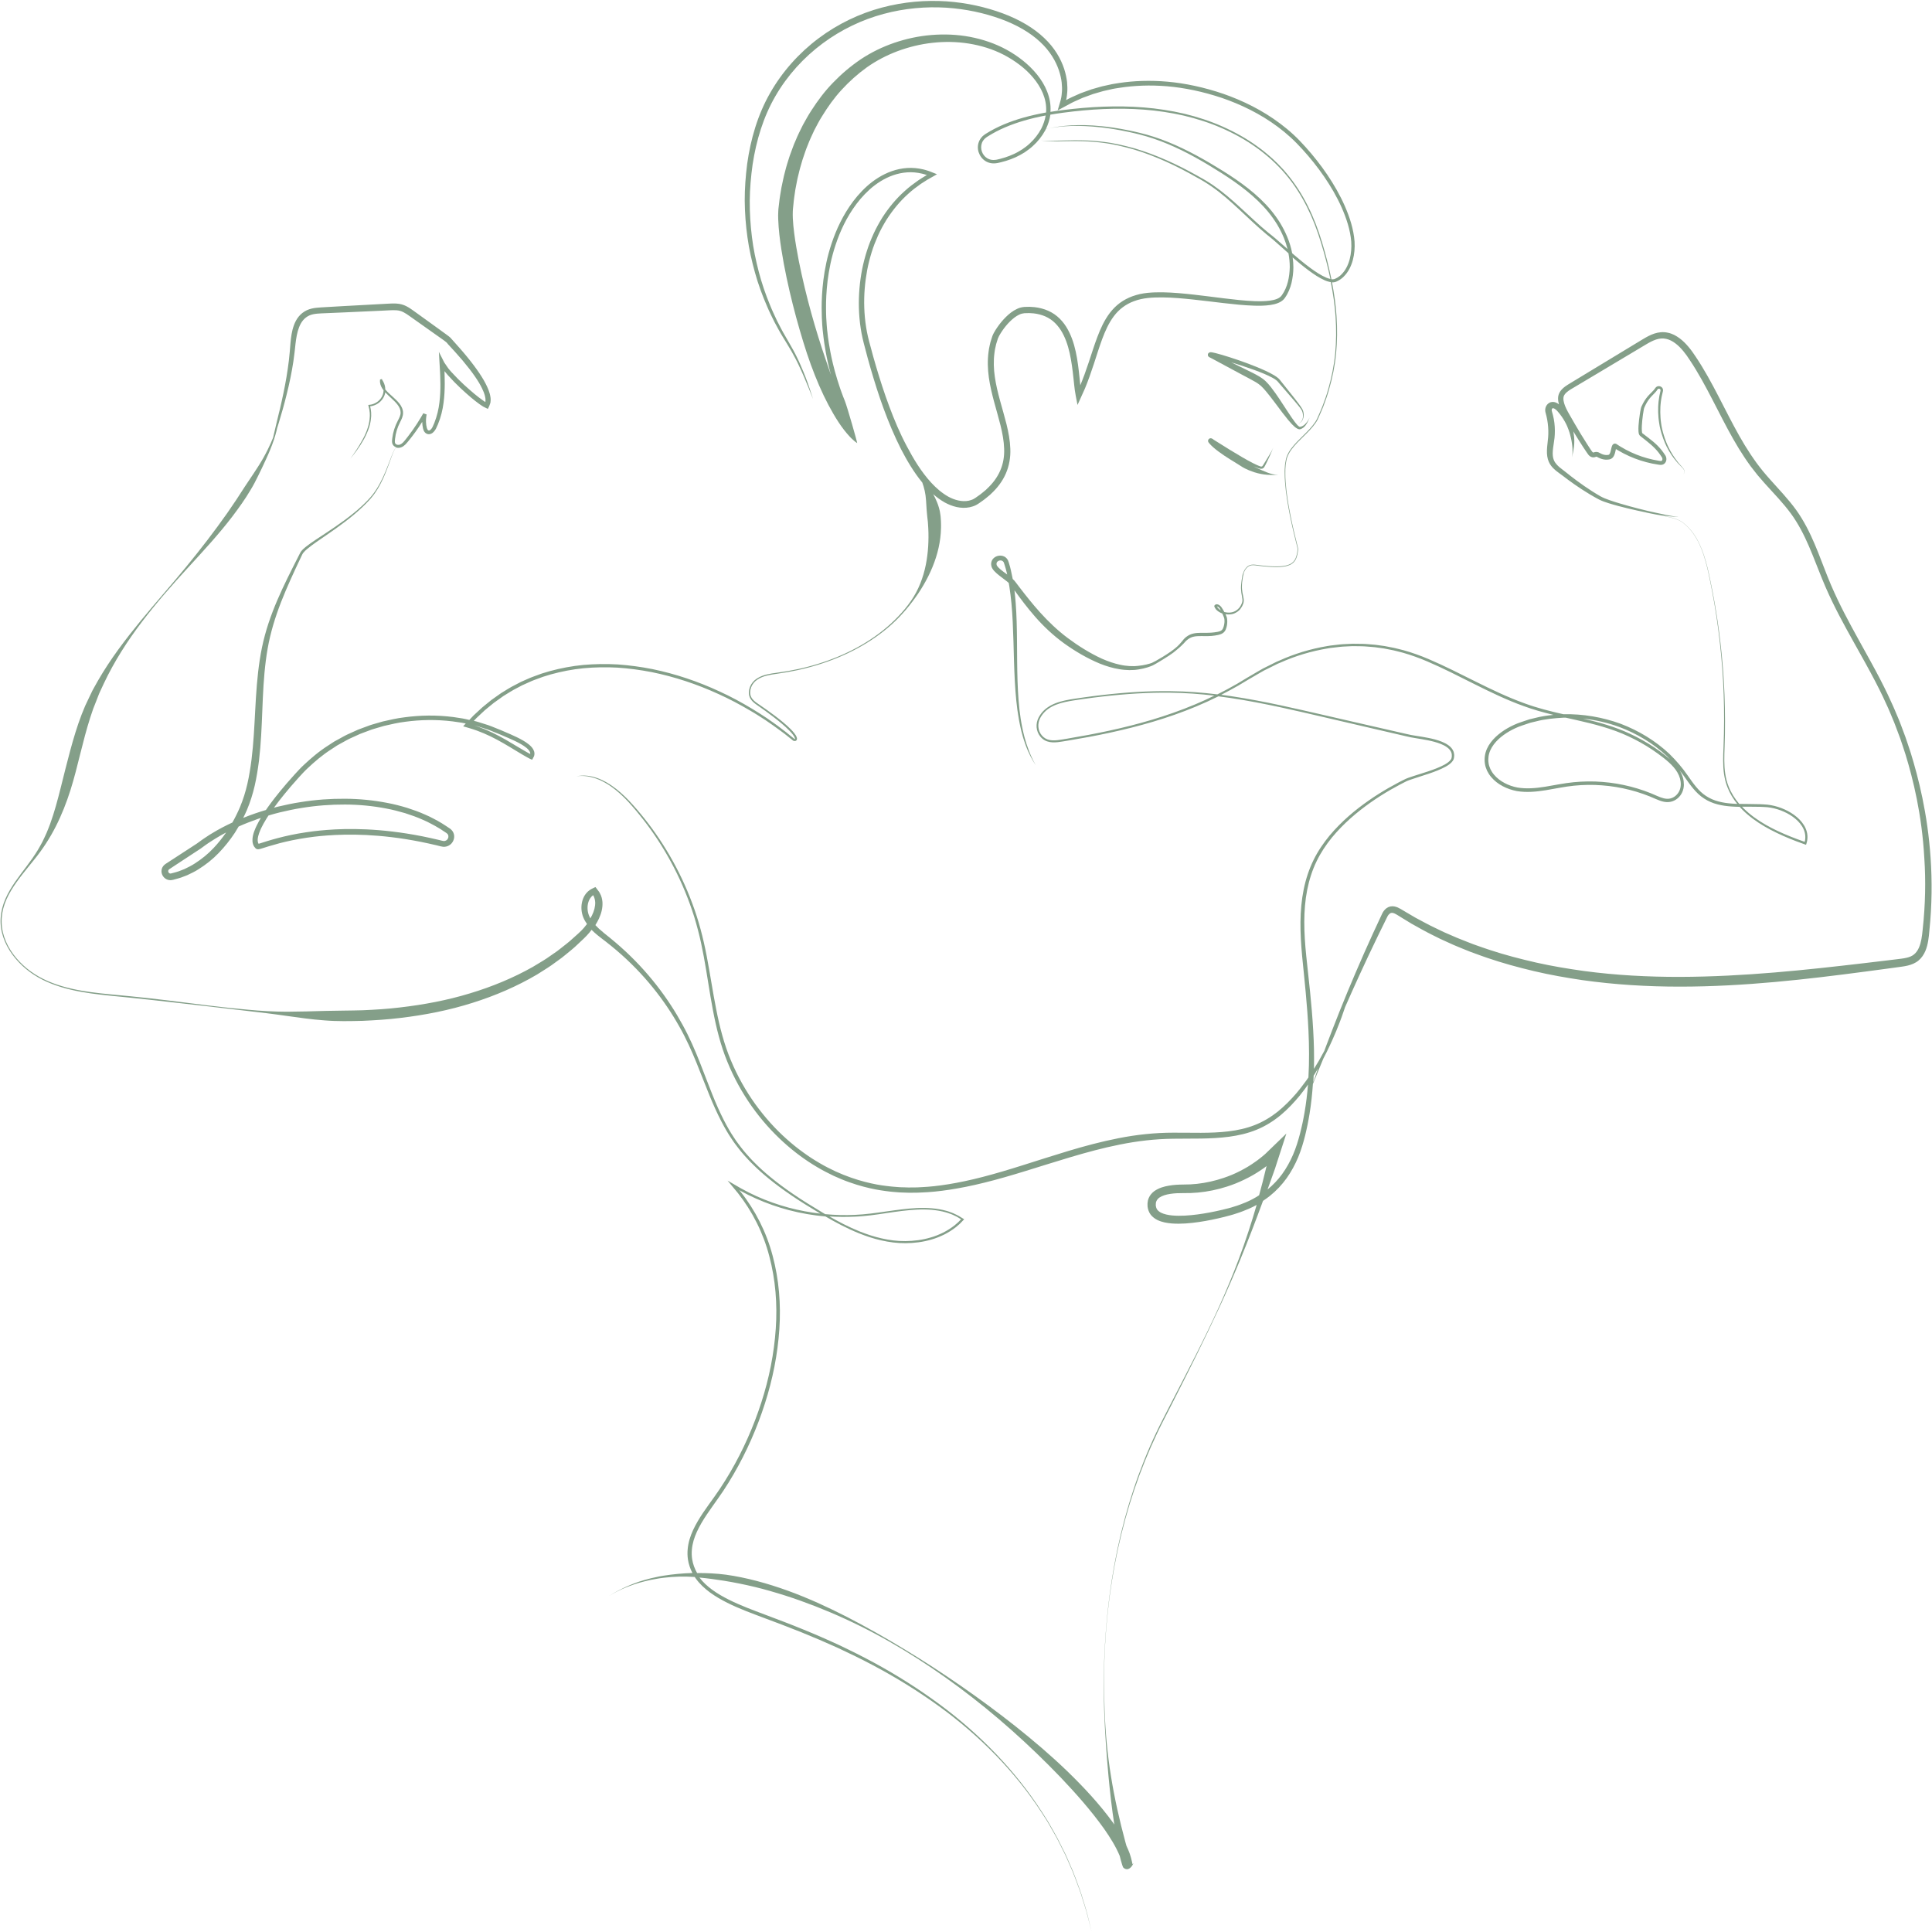 <?xml version="1.0" encoding="UTF-8" standalone="no"?><svg xmlns="http://www.w3.org/2000/svg" xmlns:xlink="http://www.w3.org/1999/xlink" fill="#849f89" height="500.3" preserveAspectRatio="xMidYMid meet" version="1" viewBox="-0.2 -0.2 500.3 500.3" width="500.3" zoomAndPan="magnify"><g id="change1_1"><path d="M327.76 301.79L327.76 301.78 327.76 301.79z"/></g><g id="change1_2"><path d="M66.79 218.3L66.79 218.3 66.79 218.3 66.79 218.3z"/></g><g id="change1_3"><path d="M425.09,111.96C425.09,111.96,425.09,111.96,425.09,111.96C425.09,111.96,425.09,111.96,425.09,111.96 C425.09,111.96,425.09,111.96,425.09,111.96z"/></g><g id="change1_4"><path d="M499.74,221.98c-0.78-11.56-3.18-20.84-5.13-27.16c-0.49-1.58-1-2.97-1.4-4.19c-0.45-1.2-0.83-2.22-1.14-3.05 c-0.3-0.83-0.57-1.45-0.74-1.87c-0.18-0.42-0.27-0.63-0.27-0.63s-0.09-0.22-0.27-0.63c-0.18-0.42-0.42-1.05-0.79-1.85 c-0.37-0.8-0.82-1.79-1.36-2.96c-0.55-1.16-1.21-2.48-1.97-3.96c-1.53-2.95-3.49-6.47-5.74-10.53c-2.23-4.06-4.76-8.67-7.01-13.93 c-1.12-2.63-2.15-5.45-3.31-8.37c-1.17-2.91-2.48-5.93-4.27-8.85c-1.77-2.95-4.14-5.59-6.53-8.22c-1.19-1.32-2.4-2.64-3.53-4.02 c-0.57-0.69-1.1-1.41-1.65-2.13c-0.51-0.75-1.06-1.47-1.55-2.24c-4.07-6.1-7.13-13.17-11.04-20.11c-0.99-1.73-2.01-3.46-3.15-5.14 c-0.55-0.84-1.15-1.7-1.83-2.5c-0.68-0.81-1.43-1.58-2.32-2.24c-0.44-0.34-0.93-0.62-1.43-0.89c-0.52-0.24-1.07-0.46-1.65-0.56 c-1.16-0.26-2.41-0.13-3.49,0.24c-1.09,0.36-2.03,0.91-2.93,1.44c-0.88,0.53-1.77,1.07-2.66,1.61c-3.54,2.15-7.11,4.3-10.68,6.47 c-1.78,1.08-3.57,2.16-5.36,3.25c-0.89,0.55-1.9,1.09-2.66,2.12c-0.19,0.25-0.34,0.56-0.45,0.87c-0.1,0.31-0.17,0.66-0.16,0.97 c-0.01,0.56,0.09,1.09,0.23,1.58c-0.25-0.2-0.54-0.38-0.92-0.51c-0.23-0.07-0.49-0.13-0.78-0.11c-0.28,0.02-0.59,0.1-0.83,0.25 c-0.48,0.28-0.8,0.74-0.94,1.23c-0.07,0.24-0.1,0.49-0.09,0.73c0.01,0.12,0.02,0.24,0.04,0.36c0.02,0.11,0.06,0.26,0.08,0.31 c0.08,0.3,0.16,0.6,0.23,0.9c0.14,0.6,0.24,1.21,0.32,1.82c0.15,1.21,0.18,2.42,0.09,3.56c-0.08,1.13-0.28,2.27-0.31,3.36 c-0.04,1.09,0.11,2.14,0.47,2.96c0.36,0.83,0.86,1.37,1.18,1.7c0.34,0.33,0.53,0.49,0.53,0.49s0.32,0.28,0.91,0.71 c0.28,0.21,0.63,0.46,1.02,0.75c0.4,0.3,0.85,0.64,1.35,1.02c2,1.48,4.79,3.4,7.93,5.07c0.82,0.43,1.71,0.73,2.56,1 c0.86,0.27,1.72,0.51,2.57,0.74c1.7,0.45,3.37,0.84,4.9,1.18c0.71,0.15,1.39,0.29,2.03,0.43c0.31,0.09,0.63,0.16,0.93,0.23 c0.79,0.17,1.55,0.32,2.34,0.46c0.79,0.15,1.6,0.29,2.47,0.48c0.87,0.2,1.81,0.42,2.8,0.83c0.26,0.13,0.6,0.27,0.94,0.51 c0.18,0.1,0.35,0.26,0.54,0.41c0.19,0.15,0.39,0.31,0.58,0.5c0.79,0.72,1.63,1.7,2.37,2.9l0.25,0.41c0.14,0.23,0.26,0.47,0.39,0.7 c0.13,0.23,0.25,0.47,0.36,0.72c0.46,0.97,0.85,1.97,1.18,3c0.67,2.05,1.15,4.16,1.58,6.3c0.89,4.26,1.63,8.6,2.2,13 c0.57,4.4,0.99,8.85,1.24,13.36c0.24,4.5,0.31,9.05,0.21,13.63c-0.04,1.14-0.08,2.29-0.11,3.44c-0.05,1.15-0.1,2.3-0.09,3.46 c0,2.31,0.24,4.68,1.12,6.88c0.6,1.55,1.47,2.99,2.53,4.3c-0.44-0.02-0.88-0.04-1.31-0.07c-1.2-0.09-2.4-0.25-3.55-0.56 c-1.15-0.3-2.25-0.78-3.22-1.42c-0.99-0.63-1.83-1.47-2.59-2.38c-0.76-0.91-1.44-1.9-2.14-2.9c-1.38-2.02-3.01-3.89-4.77-5.63 c-3.61-3.39-7.95-6.01-12.62-7.79c-4.7-1.71-9.73-2.57-14.75-2.47c-0.03,0-0.05,0-0.08,0c-3.41-0.77-6.77-1.61-10-2.8 c-4.37-1.57-8.53-3.57-12.63-5.61c-4.1-2.03-8.15-4.12-12.32-5.89c-2.09-0.89-4.22-1.65-6.39-2.26l-1.64-0.41l-0.82-0.2l-0.83-0.16 l-1.65-0.32l-1.66-0.23l-0.83-0.11c-0.28-0.03-0.56-0.05-0.83-0.07c-0.56-0.04-1.11-0.09-1.67-0.13c-0.55-0.05-1.11-0.03-1.67-0.04 c-0.55,0-1.11-0.02-1.66-0.02c-0.55,0.03-1.1,0.06-1.65,0.08l-0.83,0.04c-0.28,0.01-0.55,0.03-0.82,0.07 c-0.55,0.07-1.09,0.13-1.64,0.19c-0.54,0.07-1.09,0.11-1.63,0.23c-4.31,0.72-8.47,1.99-12.34,3.74l-0.73,0.31l-0.71,0.35 c-0.47,0.24-0.95,0.47-1.42,0.71c-0.47,0.24-0.94,0.47-1.41,0.7c-0.46,0.25-0.91,0.52-1.36,0.78c-0.9,0.53-1.8,1.05-2.7,1.58 c-0.88,0.53-1.76,1.06-2.64,1.59c-1.69,0.97-3.39,1.89-5.11,2.74c-3.79-0.46-7.84-0.79-12.11-0.83c-5.58-0.08-11.53,0.28-17.77,1.01 c-1.56,0.18-3.14,0.38-4.74,0.61c-1.59,0.24-3.21,0.43-4.85,0.79c-1.62,0.36-3.28,0.9-4.68,1.93c-0.7,0.51-1.31,1.15-1.78,1.88 c-0.49,0.71-0.83,1.58-0.88,2.47c-0.06,0.89,0.14,1.8,0.62,2.58c0.46,0.78,1.21,1.43,2.1,1.73c0.89,0.31,1.84,0.3,2.74,0.21 c0.91-0.1,1.78-0.27,2.68-0.41c3.56-0.59,7.19-1.25,10.86-2.05c7.33-1.59,14.87-3.68,22.28-6.77c1.94-0.81,3.88-1.69,5.8-2.64 c1.05,0.13,2.08,0.27,3.08,0.42c4.74,0.71,9.04,1.57,12.91,2.4c3.87,0.84,7.3,1.63,10.29,2.33c2.98,0.69,5.52,1.28,7.57,1.76 c4.1,0.95,6.27,1.46,6.27,1.46s0.86,0.2,2.68,0.62c0.91,0.21,2.05,0.48,3.44,0.8c0.7,0.16,1.45,0.34,2.28,0.53 c0.41,0.09,0.83,0.2,1.29,0.29c0.45,0.09,0.92,0.16,1.4,0.24c0.96,0.16,1.99,0.32,3.07,0.54c1.08,0.22,2.21,0.5,3.34,0.95 c0.56,0.23,1.12,0.5,1.61,0.87c0.5,0.36,0.91,0.83,1.11,1.4c0.08,0.29,0.13,0.59,0.1,0.9c0,0.16-0.05,0.31-0.07,0.47l-0.07,0.2 l-0.11,0.19c-0.35,0.51-0.96,0.93-1.59,1.29c-1.3,0.72-2.8,1.27-4.37,1.8c-1.58,0.54-3.25,1-5,1.62c-0.22,0.08-0.44,0.16-0.66,0.26 c-0.23,0.1-0.43,0.21-0.64,0.31c-0.41,0.21-0.84,0.42-1.26,0.64c-0.84,0.44-1.69,0.91-2.55,1.4c-1.71,0.98-3.46,2.07-5.2,3.29 c-3.49,2.43-7.03,5.37-10.17,9.12c-1.55,1.89-2.99,3.98-4.13,6.32c-1.15,2.34-1.99,4.9-2.54,7.6c-0.55,2.7-0.8,5.53-0.83,8.43 c-0.03,2.9,0.16,5.88,0.44,8.93c0.6,6.08,1.32,12.46,1.63,19.21c0.18,3.91,0.23,7.96-0.01,12.1c-0.32,0.47-0.64,0.93-0.99,1.38 c-0.65,0.92-1.38,1.79-2.09,2.67c-1.48,1.72-3.09,3.36-4.88,4.81c-1.8,1.43-3.79,2.63-5.95,3.47c-2.16,0.85-4.47,1.35-6.81,1.63 c-4.7,0.57-9.5,0.31-14.3,0.34c-4.81,0-9.59,0.53-14.14,1.43c-4.55,0.89-8.9,2.07-13.03,3.31c-4.13,1.24-8.05,2.52-11.75,3.68 c-3.7,1.17-7.18,2.21-10.41,3.04c-6.45,1.68-11.89,2.47-15.68,2.64c-0.47,0.02-0.92,0.05-1.34,0.07c-0.42,0.01-0.82,0.01-1.18,0.01 c-0.37,0-0.71,0.01-1.02,0.01c-0.31-0.01-0.59-0.02-0.84-0.03c-0.5-0.01-0.89-0.03-1.15-0.03c-0.26,0-0.39-0.02-0.39-0.02 s-0.53-0.04-1.54-0.12c-0.5-0.03-1.12-0.12-1.85-0.2c-0.73-0.07-1.56-0.22-2.49-0.38c-1.86-0.35-4.11-0.89-6.61-1.77 c-1.26-0.43-2.57-0.97-3.94-1.58c-1.35-0.64-2.77-1.33-4.19-2.18c-0.72-0.4-1.42-0.87-2.16-1.32c-0.71-0.49-1.45-0.96-2.16-1.5 c-1.45-1.04-2.89-2.21-4.31-3.48c-2.85-2.54-5.57-5.56-8.03-8.96c-2.45-3.41-4.62-7.24-6.34-11.37c-1.74-4.13-2.88-8.59-3.78-13.15 c-0.91-4.56-1.58-9.24-2.48-13.88c-0.89-4.64-2.08-9.24-3.73-13.6c-3.24-8.76-7.97-16.66-13.3-23.09c-0.65-0.82-1.34-1.58-2.02-2.35 c-0.67-0.77-1.37-1.5-2.09-2.19c-0.71-0.7-1.46-1.34-2.22-1.95c-0.39-0.3-0.77-0.59-1.17-0.86c-0.2-0.13-0.39-0.28-0.6-0.4 l-0.31-0.19c-0.32-0.21-0.63-0.38-0.92-0.53c-0.56-0.32-1.06-0.5-1.37-0.66c-2.4-0.93-3.95-1.03-6.05-0.7 c1.06-0.12,1.96-0.11,2.9,0.03c0.93,0.16,1.9,0.39,3.07,0.89c0.3,0.16,0.79,0.34,1.34,0.66c0.28,0.15,0.58,0.32,0.9,0.53l0.3,0.19 c0.2,0.12,0.39,0.27,0.58,0.4c0.39,0.27,0.77,0.56,1.14,0.86c0.75,0.61,1.48,1.25,2.18,1.95c0.71,0.69,1.39,1.43,2.05,2.2 c0.66,0.77,1.34,1.54,1.98,2.36c5.25,6.44,9.87,14.35,13.01,23.06c0.41,1.08,0.75,2.19,1.12,3.3c0.32,1.12,0.67,2.23,0.95,3.37 c0.6,2.26,1.08,4.56,1.51,6.87c0.86,4.62,1.49,9.3,2.37,13.9c0.87,4.59,1.99,9.13,3.73,13.35c1.71,4.22,3.89,8.12,6.37,11.62 c4.96,7,11.09,12.28,16.91,15.69c1.45,0.87,2.9,1.59,4.28,2.26c1.4,0.63,2.74,1.2,4.04,1.65c2.57,0.92,4.89,1.49,6.8,1.86 c0.96,0.17,1.82,0.32,2.57,0.41c0.75,0.09,1.38,0.19,1.9,0.22c1.03,0.08,1.58,0.13,1.58,0.13s0.14,0.02,0.4,0.02 c0.27,0.01,0.66,0.02,1.18,0.04c0.26,0.01,0.55,0.02,0.87,0.03c0.32,0,0.67,0,1.04,0c0.38,0,0.78,0,1.22-0.01 c0.43-0.02,0.89-0.04,1.38-0.06c3.89-0.14,9.45-0.9,16-2.53c3.28-0.81,6.8-1.82,10.52-2.97c3.72-1.14,7.65-2.4,11.75-3.62 c2.05-0.61,4.15-1.21,6.3-1.77c2.14-0.57,4.34-1.07,6.57-1.52c4.47-0.9,9.09-1.45,13.81-1.5c4.73-0.08,9.6,0.13,14.47-0.52 c2.43-0.33,4.85-0.88,7.12-1.82c2.28-0.93,4.37-2.25,6.22-3.78c1.84-1.54,3.46-3.27,4.94-5.06c0.71-0.92,1.44-1.82,2.07-2.77 c0.02-0.03,0.04-0.06,0.06-0.09c-0.19,2.39-0.48,4.81-0.9,7.26c-0.15,0.92-0.35,1.83-0.53,2.75c-0.19,0.92-0.43,1.83-0.65,2.76 c-0.48,1.83-1.04,3.65-1.8,5.42c-0.76,1.76-1.7,3.47-2.85,5.05c-1.06,1.45-2.32,2.78-3.75,3.95c0.56-1.54,1.1-3.06,1.63-4.54 l0.23-0.66l0.06-0.16l0.1-0.31l0.22-0.69c0.3-0.92,0.59-1.83,0.89-2.74c0.33-1.02,0.66-2.04,0.99-3.05 c0.17-0.51,0.33-1.01,0.49-1.52l0.25-0.76c0.05-0.1,0-0.06-0.05,0l-0.14,0.14l-0.28,0.27c-1.48,1.44-2.95,2.87-4.42,4.27 c-0.18,0.17-0.37,0.36-0.54,0.52l-0.52,0.45c-0.17,0.16-0.34,0.28-0.51,0.42l-0.42,0.33l-0.49,0.38l-0.5,0.36 c-0.66,0.49-1.35,0.92-2.03,1.35c-0.7,0.4-1.38,0.81-2.08,1.15c-0.69,0.37-1.4,0.67-2.1,0.98c-0.71,0.27-1.4,0.57-2.11,0.79 c-2.26,0.77-4.59,1.29-6.92,1.55c-0.58,0.06-1.17,0.1-1.75,0.14c-0.59,0.01-1.18,0.03-1.76,0.04c-1.25,0.01-2.51,0.07-3.78,0.29 c-1.26,0.22-2.58,0.57-3.79,1.42c-0.6,0.44-1.13,1.06-1.44,1.79c-0.07,0.18-0.13,0.37-0.19,0.55c-0.04,0.19-0.07,0.37-0.09,0.56 c-0.01,0.09-0.03,0.19-0.03,0.28l0,0.27l0.01,0.54c0.09,0.73,0.34,1.49,0.82,2.12c0.49,0.61,1.1,1.05,1.72,1.36 c1.25,0.6,2.51,0.79,3.72,0.9c2.43,0.18,4.75-0.05,7.01-0.37c2.26-0.33,4.46-0.79,6.62-1.33c1.07-0.28,2.15-0.55,3.21-0.92 c1.06-0.33,2.09-0.75,3.11-1.18c0.7-0.3,1.38-0.64,2.04-1c-1.3,4.51-2.82,9.17-4.6,13.95c-1.52,4.04-3.22,8.16-5.1,12.34 c-1.89,4.18-3.96,8.41-6.13,12.72c-2.18,4.31-4.46,8.69-6.76,13.17c-1.14,2.24-2.33,4.5-3.43,6.83c-1.1,2.32-2.14,4.7-3.11,7.13 c-3.89,9.71-6.7,20.19-8.4,31.09c-1.7,10.9-2.33,22.2-1.96,33.63c0.2,5.71,0.61,11.46,1.14,17.23c0.39,4.11,0.85,8.24,1.49,12.36 c-0.1-0.15-0.21-0.3-0.31-0.45c-3.52-4.86-7.6-9.22-11.86-13.35c-4.27-4.12-8.79-7.96-13.4-11.63c-4.62-3.66-9.35-7.14-14.14-10.46 c-4.8-3.32-9.65-6.49-14.58-9.46c-4.92-2.99-9.89-5.8-14.92-8.4c-2.52-1.29-5.06-2.52-7.62-3.67c-2.57-1.13-5.15-2.21-7.77-3.15 c-5.23-1.88-10.58-3.37-15.98-4.13c-2.49-0.32-4.98-0.44-7.45-0.42c-0.65-1.12-1.09-2.34-1.29-3.6c-0.24-1.6-0.08-3.24,0.37-4.81 c0.46-1.57,1.19-3.07,2.02-4.51c0.84-1.44,1.79-2.83,2.76-4.2c0.98-1.37,1.96-2.76,2.91-4.16c0.46-0.71,0.92-1.42,1.37-2.14 l1.3-2.17c3.39-5.84,6.09-12,8.11-18.31c2.03-6.31,3.31-12.79,3.74-19.25c0.44-6.46-0.1-12.93-1.74-19.03 c-1.61-6.11-4.5-11.78-8.31-16.58l-0.34-0.4l0.33,0.19c0.66,0.34,1.31,0.69,1.97,1.03c0.69,0.32,1.37,0.65,2.06,0.97 c2.76,1.23,5.6,2.22,8.46,2.98c3.16,0.83,6.35,1.37,9.51,1.65c2.62,1.52,5.48,3.07,8.71,4.37c1.8,0.72,3.71,1.37,5.73,1.82 c2.02,0.46,4.16,0.76,6.36,0.73c2.2-0.02,4.47-0.29,6.69-0.96c1.12-0.31,2.2-0.77,3.27-1.28c1.06-0.53,2.08-1.18,3.03-1.92 c0.24-0.19,0.46-0.39,0.69-0.59l0.34-0.3l0.32-0.33l0.32-0.33l0.25-0.26l0.16-0.16c0.1-0.06-0.01-0.09-0.07-0.14 c-0.32-0.2-0.64-0.4-0.97-0.59c-0.51-0.35-1.1-0.58-1.67-0.86c-0.28-0.15-0.59-0.22-0.88-0.34c-0.3-0.1-0.59-0.23-0.9-0.3 c-2.45-0.69-5.07-0.86-7.69-0.74c-2.62,0.13-5.27,0.5-7.94,0.88c-2.67,0.39-5.38,0.77-8.15,0.89c-2.52,0.12-5.09,0.05-7.67-0.19 c-0.2-0.12-0.41-0.24-0.61-0.36c-2.84-1.7-5.42-3.3-7.67-4.84c-4.52-3.07-7.75-5.85-9.78-7.9c-0.25-0.25-0.49-0.49-0.72-0.72 c-0.22-0.23-0.42-0.45-0.61-0.65c-0.38-0.4-0.69-0.74-0.92-1.02c-0.48-0.56-0.73-0.85-0.73-0.85s-0.24-0.3-0.7-0.88 c-0.24-0.29-0.51-0.65-0.83-1.1c-0.16-0.22-0.33-0.46-0.52-0.71c-0.18-0.26-0.36-0.54-0.56-0.84c-1.61-2.37-3.58-6.11-5.58-11.13 c-1.01-2.5-2.05-5.31-3.25-8.36c-1.21-3.05-2.61-6.34-4.46-9.69c-3.65-6.71-8.9-13.82-16.1-20.21c-0.89-0.8-1.83-1.58-2.78-2.36 c-0.96-0.77-1.92-1.52-2.8-2.33c-0.31-0.29-0.6-0.59-0.89-0.9c0.34-0.54,0.65-1.1,0.92-1.68c0.61-1.31,1.01-2.78,0.91-4.31 c-0.07-0.76-0.25-1.54-0.64-2.22l-0.14-0.26c-0.02-0.04-0.05-0.09-0.08-0.14l-0.15-0.19l-0.59-0.78l-0.15-0.19 c-0.04-0.1-0.11-0.08-0.19-0.02l-0.44,0.21c-0.3,0.15-0.58,0.26-0.88,0.48c-1.42,0.99-2,2.5-2.15,3.92 c-0.07,0.72-0.03,1.44,0.13,2.13c0.14,0.69,0.43,1.38,0.77,1.97c0.16,0.28,0.33,0.54,0.51,0.79c-0.25,0.34-0.52,0.67-0.8,1 c-0.44,0.49-0.87,0.95-1.39,1.41c-0.51,0.46-1.02,0.91-1.53,1.37c-1,0.95-2.13,1.76-3.22,2.64c-0.28,0.21-0.54,0.44-0.83,0.64 l-0.87,0.6c-0.58,0.4-1.16,0.8-1.74,1.21c-0.58,0.41-1.21,0.75-1.81,1.13c-0.61,0.37-1.22,0.75-1.84,1.11 c-5.02,2.84-10.52,5.12-16.33,6.87c-5.8,1.77-11.93,2.93-18.21,3.65c-3.14,0.38-6.32,0.57-9.53,0.71c-1.61,0.03-3.22,0.09-4.84,0.09 c-0.81,0.01-1.62,0.02-2.44,0.04c-0.82,0.01-1.63,0.03-2.45,0.04c-3.27,0.09-6.58,0.2-9.92,0.21c-3.33-0.01-6.68-0.2-10.03-0.52 c-6.7-0.58-13.43-1.49-20.21-2.34c-3.39-0.41-6.79-0.81-10.21-1.14c-3.41-0.35-6.84-0.6-10.25-1.07c-3.4-0.47-6.78-1.15-9.98-2.38 c-3.2-1.2-6.17-3.05-8.51-5.51c-2.34-2.44-4.1-5.51-4.54-8.84c-0.22-1.66-0.09-3.35,0.33-4.97c0.43-1.62,1.14-3.15,2-4.59 c1.73-2.89,3.95-5.45,6.06-8.09c2.13-2.63,4-5.5,5.53-8.52c1.54-3.02,2.77-6.18,3.78-9.35c1.01-3.18,1.79-6.38,2.58-9.54 c0.79-3.16,1.59-6.27,2.56-9.3c0.26-0.75,0.5-1.51,0.76-2.26c0.29-0.74,0.58-1.48,0.87-2.21l0.43-1.11c0.14-0.37,0.28-0.74,0.46-1.1 c0.33-0.72,0.67-1.44,1-2.15c2.7-5.73,6.13-11.06,9.89-15.99c3.76-4.94,7.81-9.53,11.85-13.94c4.04-4.41,8.03-8.71,11.5-13.26 c1.72-2.28,3.38-4.57,4.78-6.97c0.73-1.19,1.35-2.4,1.95-3.63c0.3-0.61,0.59-1.22,0.89-1.83c0.14-0.3,0.28-0.6,0.42-0.89 c0.27-0.57,0.51-1.11,0.74-1.6c0.22-0.49,0.42-0.93,0.59-1.32c0.17-0.39,0.31-0.72,0.42-0.99c0.82-1.97,1.33-3.56,1.71-5.09 c0.05-0.2,0.1-0.41,0.14-0.61c0.13-0.42,0.27-0.86,0.42-1.36c0.2-0.65,0.59-1.96,1.04-3.55c0.16-0.6,0.33-1.22,0.5-1.83 c0.18-0.67,0.36-1.35,0.52-2.04c0.35-1.37,0.66-2.78,0.96-4.21c0.3-1.43,0.55-2.9,0.78-4.38c0.22-1.48,0.39-3.02,0.54-4.5 c0.18-1.48,0.41-2.97,0.94-4.3c0.26-0.66,0.6-1.29,1.04-1.8c0.44-0.52,0.98-0.93,1.59-1.21c1.23-0.55,2.78-0.52,4.36-0.6 c1.57-0.07,3.14-0.13,4.7-0.2c3.12-0.14,6.2-0.28,9.2-0.42c0.75-0.04,1.5-0.07,2.24-0.11c0.74-0.04,1.44-0.07,2.09-0.02 c0.65,0.05,1.2,0.2,1.76,0.48c0.56,0.28,1.11,0.66,1.67,1.06c2.28,1.62,4.47,3.17,6.54,4.63c0.52,0.36,1.03,0.72,1.53,1.08 c0.5,0.36,1.02,0.7,1.37,1.01c0.09,0.08,0.17,0.16,0.24,0.24c0.04,0.04,0.06,0.08,0.1,0.13l0.11,0.14l0.08,0.09 c0.2,0.21,0.4,0.43,0.59,0.64c0.38,0.41,0.76,0.82,1.12,1.22c2.9,3.19,5.04,6.01,6.27,8.08c0.61,1.04,1,1.88,1.22,2.45 c0.1,0.29,0.18,0.51,0.22,0.66c0.04,0.15,0.06,0.23,0.06,0.23s0.01,0.03,0.02,0.09c0.02,0.07,0.05,0.18,0.07,0.34 c0.01,0.08,0.03,0.18,0.05,0.3c0.01,0.11,0.01,0.24,0.02,0.39c0.01,0.14-0.02,0.3-0.03,0.47c0,0.01-0.01,0.04-0.01,0.03l0,0 c-0.1-0.07-0.21-0.14-0.33-0.21c-0.14-0.09-0.29-0.2-0.44-0.31c-0.62-0.43-1.32-0.98-2.12-1.64c-1.57-1.33-3.59-3.07-5.84-5.54 c-0.03-0.04-0.07-0.07-0.11-0.12c-0.15-0.16-0.32-0.37-0.52-0.61c-0.12-0.09-0.65-0.89-1.11-1.56l-0.09-0.13l-0.05-0.07l-0.06-0.11 c-0.08-0.15-0.16-0.31-0.24-0.47c-0.16-0.32-0.33-0.64-0.49-0.97c-0.15-0.3-0.31-0.62-0.48-0.94l-0.1-0.21l-0.05-0.1 c-0.01,0,0,0.04,0,0.06c0.01,0.1,0.01,0.2,0.02,0.3c0.06,1.02,0.12,2.13,0.19,3.32c0.03,0.51,0.06,1.04,0.09,1.59 c0.01,0.31,0.03,0.63,0.04,0.96c0.03,0.66,0.04,1.36,0.05,2.09c0.01,1.46-0.04,3.07-0.25,4.77c-0.2,1.71-0.61,3.51-1.32,5.31 c-0.09,0.22-0.2,0.44-0.29,0.67l-0.15,0.34c-0.05,0.1-0.1,0.2-0.16,0.29c-0.22,0.37-0.58,0.69-0.79,0.67 c-0.11,0-0.21-0.04-0.31-0.16c-0.1-0.12-0.19-0.32-0.25-0.54c-0.12-0.46-0.19-0.99-0.21-1.5v0c-0.02-0.5,0.01-1.01,0.09-1.54 c0.02-0.13,0.05-0.26,0.08-0.4c-0.38-0.14,0.86,0.31-0.86-0.33l-0.01,0.01l-0.01,0.02l-0.03,0.05l-0.02,0.03 c-0.1-0.04-0.06-0.02,0,0l-0.03,0.06l-0.11,0.19c-0.15,0.25-0.3,0.51-0.45,0.77c-0.61,1.03-1.3,2.1-2.07,3.19 c-0.38,0.54-0.79,1.09-1.21,1.64c-0.43,0.54-0.86,1.14-1.32,1.61c-0.23,0.23-0.49,0.42-0.77,0.53c-0.26,0.1-0.57,0.11-0.83,0.02 c-0.26-0.09-0.42-0.25-0.48-0.51c-0.06-0.26-0.02-0.63,0.02-1c0.16-1.47,0.6-2.94,1.31-4.31c0.35-0.7,0.77-1.48,0.76-2.4 c0.01-0.9-0.41-1.74-0.93-2.4c-1.06-1.34-2.45-2.27-3.5-3.47c-0.06-0.07-0.12-0.13-0.17-0.2c-0.01-0.33-0.04-0.66-0.12-0.99 c-0.1-0.41-0.27-0.82-0.49-1.19c-0.06-0.09-0.11-0.19-0.18-0.27L98.72,98l-0.02-0.03l-0.01-0.02c-0.95,0.26-0.26,0.08-0.47,0.15 l-0.01,0.08c-0.02,0.22-0.02,0.44,0,0.66c0.09,0.77,0.46,1.45,0.92,2.04c-0.01,0.37-0.07,0.73-0.19,1.08 c-0.24,0.71-0.71,1.35-1.31,1.81c-0.3,0.23-0.63,0.43-0.98,0.57c-0.18,0.07-0.36,0.13-0.54,0.18c-0.09,0.02-0.18,0.05-0.28,0.06 l-0.14,0.02c-0.05,0.01-0.16,0.02-0.24,0.03l-0.26,0.03c-0.01,0-0.03,0-0.03,0.01l0.01,0.04l0.02,0.07l0.03,0.14l0.09,0.37 c0.04,0.18,0.1,0.37,0.13,0.55l0.07,0.56l0.04,0.28l0.01,0.28l0.01,0.56c-0.01,0.19-0.02,0.37-0.04,0.55 c-0.01,0.37-0.09,0.73-0.14,1.09c-0.06,0.36-0.17,0.71-0.25,1.06l-0.17,0.51l-0.08,0.26c-0.01,0.04-0.03,0.09-0.04,0.13l-0.04,0.09 c-0.08,0.2-0.16,0.4-0.23,0.59c-0.15,0.38-0.32,0.71-0.45,1c-0.15,0.29-0.27,0.53-0.37,0.71c-1.2,2.2-2.03,3.37-3.24,5.09 c1.3-1.66,2.22-2.77,3.47-4.97c0.1-0.19,0.23-0.43,0.38-0.72c0.14-0.3,0.31-0.63,0.47-1.01c0.08-0.19,0.16-0.39,0.24-0.6l0.04-0.09 c0.02-0.04,0.03-0.09,0.05-0.13l0.09-0.26l0.18-0.52c0.09-0.36,0.2-0.72,0.27-1.09c0.06-0.37,0.15-0.74,0.16-1.12 c0.01-0.19,0.04-0.38,0.05-0.57l-0.01-0.58l0-0.29l-0.03-0.29l-0.07-0.58c-0.03-0.19-0.08-0.38-0.12-0.58 c-0.05-0.28-0.07-0.16,0-0.19c0.02,0,0,0,0.06-0.01l0.15-0.02c0.1-0.01,0.2-0.04,0.31-0.06c0.2-0.05,0.4-0.11,0.6-0.19 c0.39-0.15,0.76-0.36,1.09-0.61c0.67-0.5,1.21-1.2,1.49-2.01c0.08-0.23,0.14-0.47,0.17-0.72c1.06,1.16,2.33,2.08,3.21,3.24 c0.47,0.61,0.78,1.31,0.77,2.02c0,0.71-0.35,1.39-0.72,2.09c-0.76,1.43-1.25,2.99-1.44,4.54c-0.04,0.38-0.11,0.77-0.02,1.25 c0.05,0.23,0.17,0.48,0.35,0.67c0.18,0.19,0.4,0.32,0.63,0.4c0,0,0.01,0,0.01,0c-0.04,0.05-0.08,0.11-0.12,0.17 c-0.15,0.22-0.27,0.45-0.39,0.67c-0.23,0.46-0.42,0.91-0.6,1.36c-0.35,0.91-0.69,1.79-1.04,2.69c-0.71,1.8-1.48,3.71-2.86,5.92 c-0.36,0.55-0.89,1.36-1.68,2.25c-0.79,0.88-1.8,1.89-2.97,2.91c-0.15,0.13-0.3,0.26-0.45,0.39c-0.29,0.24-0.58,0.48-0.87,0.72 c-0.76,0.62-1.55,1.23-2.35,1.82c-1.6,1.18-3.27,2.31-4.97,3.43c-1.69,1.13-3.44,2.2-5.09,3.5c-0.41,0.33-0.81,0.68-1.16,1.12 c-0.09,0.11-0.17,0.24-0.24,0.37c-0.07,0.12-0.12,0.23-0.18,0.35l-0.35,0.69c-0.47,0.92-0.93,1.84-1.4,2.76 c-0.93,1.85-1.86,3.73-2.74,5.63c-1.76,3.81-3.37,7.78-4.49,11.94c-1.14,4.17-1.71,8.48-2.08,12.8c-0.36,4.32-0.5,8.65-0.79,12.95 c-0.13,2.15-0.34,4.29-0.59,6.42c-0.15,1.06-0.27,2.13-0.47,3.18c-0.1,0.53-0.17,1.06-0.28,1.58l-0.33,1.56 c-0.47,2.06-1.1,4.08-1.92,6.04c-0.58,1.36-1.23,2.68-1.96,3.97c-1.8,0.84-3.57,1.75-5.29,2.81c-0.46,0.26-0.9,0.55-1.34,0.85 c-0.44,0.3-0.89,0.57-1.32,0.89l-1.24,0.9l-1.32,0.86c-1.76,1.15-3.53,2.3-5.32,3.46l-1.34,0.87c-0.06,0.04-0.1,0.06-0.18,0.12 l-0.24,0.19c-0.15,0.13-0.3,0.29-0.41,0.47c-0.25,0.35-0.36,0.79-0.36,1.2c0,0.83,0.46,1.61,1.22,2.04 c0.38,0.21,0.83,0.29,1.25,0.27c0.47-0.04,0.66-0.13,0.95-0.2c0.54-0.16,1.1-0.28,1.63-0.47l1.58-0.6c1.02-0.48,2.04-0.96,2.98-1.57 c1.9-1.19,3.67-2.59,5.22-4.21c1.55-1.61,2.94-3.36,4.17-5.22c0.34-0.53,0.67-1.08,0.98-1.62c1.62-0.73,3.27-1.36,4.93-1.95 c0.27-0.09,0.54-0.18,0.82-0.27c-0.15,0.25-0.32,0.53-0.5,0.86c-0.37,0.68-0.82,1.52-1.23,2.64c-0.2,0.56-0.39,1.2-0.44,1.98 c-0.02,0.39-0.01,0.81,0.13,1.27c0.06,0.23,0.17,0.46,0.31,0.68c0.1,0.13,0.23,0.29,0.36,0.43c0.06,0.08,0.15,0.11,0.22,0.16 l0.06,0.04c0.02-0.05,0.02-0.01,0.03-0.02l0.02,0.01l0.03,0.01c0.04,0.02,0.08,0.04,0.13,0.05c0.18,0.03,0.38-0.02,0.58-0.06 c0.05-0.01,0.11-0.03,0.14-0.03l0.08-0.02l0.16-0.05c0.2-0.06,0.41-0.13,0.62-0.19c0.41-0.13,0.84-0.26,1.28-0.4 c0.88-0.27,1.83-0.54,2.85-0.81c2.04-0.53,4.39-1.03,7.07-1.43c0.89-0.13,2.67-0.39,5.26-0.58c2.59-0.19,6.01-0.32,10.11-0.12 c4.1,0.2,8.89,0.72,14.19,1.78c1.32,0.26,2.68,0.57,4.06,0.89c0.35,0.08,0.69,0.17,1.04,0.26c0.14,0.04,0.43,0.09,0.66,0.12 c0.25,0,0.51,0.01,0.76-0.06c0.51-0.11,0.98-0.38,1.33-0.74c0.35-0.37,0.59-0.82,0.7-1.32c0.11-0.49,0.07-1.04-0.15-1.53 c-0.06-0.12-0.12-0.24-0.19-0.35c-0.08-0.11-0.16-0.21-0.25-0.31c-0.08-0.11-0.19-0.18-0.28-0.27l-0.15-0.12 c-0.05-0.04-0.08-0.06-0.13-0.09c-0.32-0.22-0.65-0.43-0.98-0.65c-0.33-0.22-0.66-0.44-1-0.64c-0.69-0.4-1.38-0.83-2.11-1.18 c-0.36-0.19-0.73-0.37-1.09-0.56c-0.38-0.17-0.75-0.34-1.13-0.51c-1.51-0.69-3.11-1.25-4.75-1.78c-1.65-0.49-3.34-0.94-5.09-1.26 c-3.49-0.68-7.15-1.05-10.9-1.07c-3.76-0.03-7.61,0.24-11.5,0.87c-1.95,0.29-3.89,0.71-5.85,1.17c-0.36,0.09-0.72,0.19-1.07,0.28 c0.35-0.48,0.8-1.08,1.35-1.8c0.79-1.01,1.78-2.25,3-3.67c0.61-0.71,1.28-1.47,2-2.27c0.73-0.79,1.49-1.65,2.37-2.47 c1.75-1.64,3.77-3.42,6.25-4.99c0.31-0.2,0.62-0.4,0.93-0.61c0.16-0.1,0.31-0.21,0.47-0.31c0.17-0.09,0.33-0.18,0.5-0.28 c0.67-0.37,1.35-0.75,2.05-1.13c0.34-0.2,0.72-0.36,1.08-0.53c0.37-0.17,0.74-0.34,1.12-0.51c0.38-0.17,0.75-0.35,1.14-0.52 c0.39-0.16,0.79-0.3,1.19-0.45c0.4-0.15,0.81-0.3,1.21-0.45c0.41-0.15,0.81-0.32,1.25-0.43c0.85-0.25,1.72-0.5,2.59-0.76 c1.78-0.41,3.62-0.85,5.55-1.08c3.84-0.52,7.97-0.62,12.23-0.09c0.53,0.08,1.06,0.16,1.6,0.23c0.54,0.08,1.08,0.15,1.61,0.28 c0.06,0.01,0.12,0.03,0.18,0.04c-0.19,0.2-0.38,0.4-0.57,0.61l-0.08,0.09c-0.05,0.04,0.05,0.03,0.07,0.05l0.24,0.07l0.48,0.14 l0.88,0.26c0.63,0.18,1.24,0.4,1.86,0.61c1.22,0.44,2.41,0.96,3.56,1.51c2.31,1.12,4.48,2.44,6.63,3.75 c0.54,0.32,1.08,0.65,1.62,0.97l0.82,0.47l0.41,0.23l0.61,0.33c0.14,0.08,0.27,0.13,0.4,0.18l0.19,0.08c0.03,0,0.07,0.05,0.09,0.01 l0.05-0.09c0.15-0.25,0.28-0.51,0.4-0.76c0.03-0.07,0.06-0.13,0.07-0.21l0.04-0.22c0.02-0.1,0.01-0.21,0.02-0.31 c-0.01-0.21-0.04-0.41-0.1-0.6c-0.26-0.76-0.77-1.25-1.26-1.68c-1.01-0.83-2.12-1.41-3.21-1.95c-1.1-0.53-2.2-1-3.28-1.46 c-0.52-0.24-1.08-0.46-1.63-0.68c-0.55-0.22-1.09-0.44-1.64-0.66c-0.54-0.24-1.1-0.39-1.65-0.57c-0.55-0.17-1.11-0.35-1.65-0.52 c-0.42-0.15-0.85-0.24-1.28-0.34c0.22-0.23,0.44-0.47,0.66-0.7c0.48-0.46,0.97-0.9,1.45-1.36l0.73-0.68 c0.25-0.23,0.51-0.43,0.77-0.64c0.52-0.42,1.04-0.85,1.56-1.27c0.54-0.4,1.1-0.79,1.65-1.18l0.83-0.59l0.87-0.54 c0.59-0.35,1.16-0.73,1.76-1.06c0.61-0.32,1.22-0.64,1.83-0.97l0.46-0.24l0.48-0.21l0.95-0.43l0.96-0.43 c0.32-0.15,0.65-0.25,0.98-0.38c0.66-0.24,1.31-0.5,1.98-0.73c0.68-0.21,1.35-0.41,2.03-0.62c2.74-0.75,5.57-1.31,8.46-1.59 c2.89-0.27,5.83-0.32,8.78-0.16c2.95,0.19,5.91,0.59,8.86,1.16c5.89,1.19,11.72,3.12,17.31,5.68c2.81,1.26,5.54,2.72,8.21,4.29 c1.35,0.77,2.65,1.63,3.96,2.47c1.28,0.88,2.58,1.76,3.82,2.7l0,0c0.34,0.26,0.7,0.51,1.04,0.77l1.02,0.81l1.02,0.81l0.06,0.05 l0.03,0.03c0.04,0.03-0.01-0.02,0.01,0.01c0.06,0.06,0.13,0.11,0.21,0.15c0.15,0.07,0.32,0.11,0.52,0.06 c0.21-0.04,0.38-0.26,0.41-0.43c0.03-0.17,0.01-0.32-0.03-0.44c-0.15-0.49-0.43-0.85-0.71-1.21c-0.28-0.35-0.58-0.68-0.9-1 c-0.63-0.63-1.29-1.22-1.98-1.79c-1.37-1.14-2.8-2.2-4.26-3.24c-0.73-0.52-1.47-1.03-2.21-1.53c-0.74-0.49-1.44-1.05-1.79-1.81 c-0.35-0.76-0.27-1.66,0.03-2.46c0.31-0.8,0.88-1.5,1.61-1.98c0.73-0.5,1.57-0.82,2.44-1.04c0.87-0.22,1.77-0.35,2.68-0.48 c3.63-0.5,7.23-1.27,10.73-2.37c6.98-2.18,13.6-5.61,18.91-10.39c2.66-2.38,4.91-5.12,6.88-8c1.94-2.9,3.55-6.03,4.6-9.33 c0.53-1.65,0.91-3.34,1.12-5.03c0.11-0.85,0.17-1.7,0.19-2.55c0.02-0.42,0.01-0.85,0-1.27c-0.01-0.21,0-0.42-0.02-0.63l-0.04-0.59 c-0.02-0.34-0.04-0.68-0.1-1.01c-0.05-0.32-0.09-0.64-0.15-0.94c-0.07-0.3-0.14-0.59-0.22-0.87c-0.31-1.1-0.72-1.97-1-2.57 c-0.16-0.33-0.32-0.64-0.49-0.95c0.91,0.8,1.9,1.53,2.99,2.15c0.94,0.52,1.97,0.93,3.06,1.18c1.09,0.24,2.26,0.29,3.4,0.06 c0.57-0.13,1.13-0.3,1.67-0.58c0.56-0.29,0.95-0.61,1.39-0.91c0.43-0.31,0.87-0.6,1.27-0.96l0.62-0.51l0.31-0.26l0.29-0.28 c1.57-1.45,2.94-3.21,3.81-5.23c0.88-2.01,1.25-4.24,1.16-6.4c-0.07-2.17-0.48-4.29-0.98-6.35c-1.03-4.12-2.43-8.13-3.03-12.27 c-0.3-2.06-0.37-4.15-0.1-6.2l0.11-0.77c0.03-0.26,0.11-0.51,0.16-0.76l0.17-0.76l0.23-0.74l0.23-0.74c0.07-0.19,0.18-0.42,0.3-0.64 c0.24-0.44,0.52-0.89,0.81-1.32c0.59-0.86,1.26-1.69,2-2.42c0.74-0.73,1.56-1.39,2.43-1.79c0.44-0.22,0.88-0.31,1.32-0.36l0.8-0.02 l0.4-0.01l0.4,0.02c1.06,0.03,2.1,0.23,3.08,0.56c0.98,0.33,1.89,0.83,2.69,1.48c0.79,0.66,1.47,1.46,2.04,2.34 c1.13,1.77,1.83,3.85,2.31,5.97c0.48,2.13,0.75,4.33,0.99,6.56l0.18,1.68l0.06,0.51l0.1,0.84l0.26,1.56l0.29,1.5l0.15,0.77 l0.35-0.77l1.38-3.06l0.17-0.38l0.13-0.32l0.16-0.4c0.11-0.27,0.22-0.53,0.32-0.8c0.21-0.53,0.41-1.07,0.6-1.61 c0.39-1.08,0.76-2.16,1.11-3.24c0.71-2.17,1.38-4.34,2.16-6.46c0.79-2.11,1.7-4.18,3.03-5.94c1.31-1.77,3.11-3.13,5.21-3.89 c2.28-0.88,4.86-1,7.43-0.98c2.58,0.03,5.18,0.26,7.8,0.54c2.62,0.28,5.24,0.61,7.89,0.92c2.65,0.3,5.32,0.6,8.03,0.68 c1.36,0.04,2.73,0.03,4.11-0.17c0.69-0.1,1.39-0.25,2.08-0.53c0.34-0.13,0.68-0.32,0.99-0.55c0.16-0.11,0.3-0.25,0.45-0.39 l0.19-0.23c0.06-0.08,0.1-0.14,0.16-0.22c0.81-1.15,1.33-2.46,1.66-3.78c0.31-1.33,0.48-2.68,0.49-4.04c0-0.87-0.07-1.73-0.19-2.58 c1.35,1.16,2.72,2.31,4.17,3.38c1.31,0.96,2.65,1.89,4.2,2.57c0.39,0.16,0.79,0.31,1.23,0.39c0.09,0.02,0.18,0.04,0.28,0.05 c0.59,2.97,1.03,5.94,1.23,8.92c0.22,3.21,0.2,6.42-0.1,9.57c-0.3,3.16-0.94,6.25-1.8,9.25c-0.24,0.74-0.42,1.5-0.7,2.23 c-0.27,0.73-0.53,1.46-0.8,2.19c-0.28,0.72-0.6,1.42-0.9,2.13c-0.3,0.71-0.59,1.42-1.04,2.04c-1.75,2.53-4.34,4.34-6.16,6.79 c-0.47,0.6-0.83,1.28-1.12,1.98l-0.18,0.54c-0.05,0.18-0.07,0.37-0.11,0.55l-0.1,0.55c-0.04,0.18-0.07,0.37-0.08,0.55l-0.08,1.11 c-0.03,0.37-0.01,0.74-0.01,1.11c-0.02,0.74,0.05,1.47,0.09,2.21c0.21,2.93,0.7,5.79,1.25,8.59c0.56,2.8,1.22,5.55,1.9,8.24 c0.04,0.17,0.09,0.34,0.11,0.49c0.02,0.16-0.03,0.34-0.04,0.51c-0.04,0.34-0.1,0.68-0.18,1.01c-0.15,0.66-0.39,1.32-0.85,1.81 c-0.12,0.11-0.23,0.21-0.35,0.32c-0.68,0.52-1.51,0.71-2.24,0.81c-0.37,0.07-0.72,0.08-1.06,0.1c-0.33,0.03-0.65,0.01-0.95,0.02 c-0.59,0.01-1.1-0.04-1.5-0.05c-0.77-0.05-1.5-0.12-2.19-0.2c-0.35-0.04-0.69-0.08-1.02-0.12c-0.33-0.04-0.65-0.1-0.98-0.1 c-0.33-0.02-0.65,0.02-0.96,0.12c-0.15,0.06-0.3,0.11-0.43,0.2c-0.13,0.08-0.26,0.16-0.37,0.28c-0.23,0.2-0.39,0.45-0.56,0.69 c-0.13,0.26-0.29,0.51-0.37,0.78c-0.1,0.27-0.2,0.53-0.26,0.8c-0.05,0.22-0.21,1.36-0.25,1.63c0.02-0.12,0.05-0.24,0.07-0.36 c-0.02,0.12-0.04,0.25-0.06,0.38c-0.02,0.17-0.06,0.42-0.08,0.74c-0.01,0.16-0.03,0.33-0.03,0.52c0,0.11,0,0.22,0,0.34 c0,0.12,0.01,0.25,0.02,0.38c0.01,0.26,0.04,0.52,0.07,0.79c0.07,0.54,0.21,1.09,0.27,1.64c0.03,0.27,0.03,0.55-0.05,0.81 c-0.03,0.13-0.08,0.26-0.15,0.39l-0.18,0.39c-0.52,1.03-1.57,1.79-2.74,1.89c-0.53,0.05-1.06-0.01-1.56-0.14 c-0.16-0.31-0.36-0.66-0.61-1.03c-0.06-0.09-0.13-0.18-0.19-0.28c-0.08-0.11-0.17-0.21-0.28-0.3c-0.21-0.18-0.45-0.35-0.82-0.39 c-0.09-0.01-0.24,0.01-0.35,0.06c-0.06,0.02-0.11,0.06-0.15,0.1c-0.04,0.04-0.08,0.09-0.12,0.13c-0.03,0.05-0.08,0.1-0.08,0.15 c0.01,0.06,0,0.11,0.03,0.17l0.13,0.29c0.14,0.26,0.33,0.51,0.56,0.7c0.39,0.34,0.85,0.6,1.35,0.78c0.13,0.26,0.23,0.49,0.31,0.69 c0.09,0.22,0.16,0.4,0.18,0.49c0.03,0.1,0.04,0.17,0.04,0.17s0.05,0.24,0.05,0.69c-0.01,0.44-0.08,1.14-0.39,1.83 c-0.08,0.17-0.18,0.32-0.3,0.43c-0.13,0.12-0.29,0.22-0.49,0.29c-0.39,0.15-0.92,0.24-1.45,0.3c-1.06,0.15-2.23,0.12-3.48,0.12 c-0.62,0.01-1.28,0.03-1.93,0.18c-0.66,0.14-1.29,0.44-1.81,0.84c-0.14,0.09-0.26,0.2-0.37,0.31c-0.11,0.11-0.24,0.21-0.34,0.34 c-0.2,0.24-0.41,0.48-0.57,0.69c-0.35,0.42-0.75,0.86-1.11,1.19c-1.85,1.7-6.01,4.04-6.59,4.25c-0.63,0.23-1.95,0.61-3.58,0.76 c-0.16,0.01-0.33,0.02-0.49,0.04c-0.19,0.01-0.38,0.04-0.57,0.03c-0.38-0.01-0.77-0.01-1.16-0.02c-0.39-0.04-0.78-0.08-1.18-0.12 c-0.4-0.04-0.79-0.14-1.18-0.21c-1.58-0.33-3.16-0.88-4.72-1.56c-3.08-1.41-6.1-3.29-8.83-5.33c-5.49-4.09-9.55-9.29-12.51-13.13 c-0.37-0.48-0.72-0.95-1.05-1.38c-0.14-0.19-0.41-0.52-0.62-0.7c-0.04-0.04-0.08-0.07-0.12-0.11c-0.14-0.75-0.29-1.47-0.45-2.15 c-0.07-0.3-0.14-0.59-0.21-0.88c-0.08-0.28-0.16-0.56-0.24-0.83c-0.04-0.13-0.08-0.27-0.12-0.4c-0.04-0.13-0.07-0.25-0.15-0.43 l-0.1-0.24c-0.04-0.08-0.1-0.15-0.15-0.22c-0.09-0.15-0.22-0.28-0.35-0.39c-0.26-0.24-0.59-0.38-0.9-0.46 c-0.32-0.07-0.62-0.08-0.91-0.04c-0.57,0.08-1.07,0.34-1.42,0.7c-0.36,0.35-0.52,0.81-0.57,1.19c-0.05,0.39,0.02,0.68,0.08,0.94 c0.05,0.13,0.09,0.24,0.13,0.33c0.05,0.08,0.09,0.14,0.12,0.2c0.06,0.11,0.1,0.16,0.1,0.16s0.03,0.05,0.1,0.14 c0.07,0.09,0.17,0.23,0.32,0.37c0.28,0.31,0.72,0.71,1.29,1.15c0.56,0.45,1.28,0.95,2.01,1.54c0.13,0.11,0.27,0.22,0.39,0.34 c0.05,0.3,0.11,0.61,0.16,0.92c0.21,1.37,0.4,2.83,0.54,4.37c0.29,3.07,0.42,6.41,0.52,9.84c0.19,6.85,0.3,14.07,1.39,20.1 c0.15,0.75,0.27,1.49,0.44,2.19c0.08,0.35,0.16,0.7,0.24,1.05c0.04,0.17,0.09,0.34,0.14,0.51c0.04,0.13,0.07,0.27,0.11,0.4 c0.1,0.36,0.18,0.7,0.29,1c0.2,0.6,0.35,1.09,0.47,1.41c0.23,0.59,0.41,1.12,0.63,1.59c0.22,0.47,0.41,0.92,0.62,1.33 c0.22,0.41,0.44,0.81,0.66,1.23c0.25,0.4,0.5,0.81,0.78,1.26c-0.25-0.46-0.48-0.89-0.7-1.3c-0.2-0.43-0.38-0.84-0.58-1.26 c-0.19-0.42-0.35-0.88-0.54-1.35c-0.19-0.48-0.35-1.01-0.57-1.6c-0.11-0.32-0.24-0.81-0.42-1.41c-0.1-0.3-0.17-0.64-0.26-1 c-0.03-0.13-0.07-0.27-0.1-0.4c-0.04-0.17-0.09-0.33-0.12-0.51c-0.07-0.34-0.14-0.69-0.22-1.04c-0.15-0.7-0.26-1.44-0.39-2.18 c-0.94-6-0.9-13.18-0.95-20.04c-0.03-3.43-0.1-6.8-0.34-9.91c-0.09-1.13-0.19-2.23-0.32-3.29c0.04,0.05,0.07,0.1,0.11,0.15 c1.44,1.97,3.15,4.3,5.25,6.69c2.08,2.39,4.61,4.8,7.48,6.88c2.88,2.07,6.01,3.91,9.3,5.27c1.65,0.66,3.36,1.17,5.06,1.44 c0.43,0.05,0.85,0.14,1.28,0.16c0.43,0.02,0.85,0.04,1.26,0.07c0.42-0.02,0.83-0.03,1.24-0.04c0.21,0,0.41-0.04,0.61-0.06 c0.17-0.02,0.35-0.05,0.52-0.07c1.73-0.26,3.07-0.76,3.71-1.05c0.59-0.27,4.28-2.49,5.28-3.28c0.27-0.21,0.81-0.64,1.45-1.2 c0.38-0.33,0.82-0.73,1.23-1.16c0.21-0.24,0.4-0.43,0.59-0.64c0.09-0.11,0.21-0.19,0.31-0.28c0.1-0.09,0.21-0.18,0.33-0.26 c0.45-0.32,0.97-0.55,1.53-0.65c0.56-0.11,1.16-0.12,1.76-0.12c1.21,0.01,2.46,0.05,3.6-0.14c0.57-0.09,1.1-0.18,1.64-0.4 c0.26-0.11,0.52-0.27,0.73-0.48c0.21-0.22,0.34-0.45,0.44-0.67c0.36-0.88,0.39-1.61,0.4-2.13c-0.01-0.52-0.08-0.82-0.08-0.82 s-0.01-0.07-0.05-0.22c-0.05-0.16-0.12-0.33-0.22-0.56c-0.03-0.07-0.07-0.16-0.11-0.24c0.44,0.07,0.89,0.08,1.34,0.03 c0.65-0.06,1.28-0.34,1.8-0.72c0.55-0.37,0.91-0.92,1.21-1.47l0.18-0.43c0.06-0.14,0.12-0.28,0.15-0.44 c0.08-0.31,0.07-0.63,0.03-0.92c-0.08-0.59-0.23-1.12-0.32-1.64c-0.04-0.26-0.08-0.51-0.1-0.76c-0.01-0.12-0.03-0.25-0.03-0.37 c0-0.11-0.01-0.22-0.01-0.33c-0.01-0.18,0-0.35,0.01-0.51c0-0.31,0.04-0.56,0.05-0.73c0.12-1.05,0.25-1.71,0.45-2.5 c0.09-0.24,0.23-0.46,0.34-0.69c0.16-0.23,0.32-0.48,0.54-0.66c0.42-0.4,1.02-0.61,1.65-0.56c0.31,0.01,0.64,0.07,0.97,0.11 c0.33,0.04,0.67,0.08,1.02,0.12c0.69,0.09,1.43,0.15,2.2,0.2c0.41,0.01,0.92,0.07,1.51,0.06c0.3,0,0.62,0.01,0.96-0.02 c0.34-0.02,0.7-0.03,1.07-0.1c0.74-0.1,1.59-0.29,2.31-0.84c0.12-0.11,0.24-0.22,0.37-0.33c0.49-0.52,0.74-1.21,0.89-1.88 c0.08-0.34,0.13-0.68,0.18-1.03c0.01-0.17,0.06-0.34,0.05-0.52c-0.03-0.2-0.08-0.36-0.12-0.53c-0.68-2.69-1.34-5.43-1.89-8.23 c-0.55-2.8-1.04-5.66-1.24-8.57c-0.04-0.73-0.1-1.46-0.08-2.2c0.01-0.37-0.01-0.74,0.01-1.1l0.08-1.1c0.01-0.18,0.04-0.37,0.08-0.55 l0.1-0.54c0.04-0.18,0.06-0.36,0.11-0.54l0.18-0.52c0.28-0.68,0.64-1.34,1.1-1.93c1.79-2.42,4.39-4.22,6.18-6.78 c0.46-0.63,0.76-1.36,1.06-2.07c0.3-0.71,0.63-1.42,0.91-2.14c0.27-0.73,0.54-1.46,0.8-2.19c0.27-0.73,0.47-1.49,0.7-2.24 c0.87-3.01,1.52-6.12,1.83-9.29c0.31-3.17,0.34-6.39,0.13-9.61c-0.18-2.96-0.61-5.93-1.18-8.88c0.26,0.01,0.53-0.01,0.8-0.08 c0.26-0.06,0.43-0.17,0.63-0.26c0.2-0.09,0.38-0.2,0.56-0.32c0.19-0.11,0.36-0.24,0.52-0.37l0.25-0.2l0.23-0.22 c1.23-1.19,1.97-2.74,2.4-4.31c0.42-1.58,0.55-3.21,0.45-4.83c-0.25-3.22-1.26-6.28-2.51-9.15c-1.26-2.88-2.83-5.58-4.55-8.14 c-1.73-2.55-3.62-4.94-5.63-7.17c-1-1.11-2.03-2.2-3.13-3.21c-1.09-1.01-2.23-1.95-3.39-2.82c-4.66-3.52-9.77-6-14.76-7.74 c-5.01-1.71-9.91-2.74-14.48-3.15c-4.57-0.4-8.77-0.22-12.42,0.33c-0.91,0.15-1.8,0.26-2.64,0.47c-0.42,0.09-0.83,0.18-1.24,0.27 c-0.41,0.09-0.8,0.17-1.18,0.29c-0.76,0.22-1.5,0.43-2.2,0.63c-0.69,0.23-1.34,0.48-1.96,0.7c-0.31,0.11-0.61,0.22-0.9,0.33 c-0.28,0.13-0.56,0.25-0.83,0.37c-0.53,0.24-1.03,0.46-1.5,0.67c-0.47,0.2-0.87,0.45-1.25,0.64l-0.13,0.07l0,0l0,0l0,0c0,0,0,0,0,0 s0.04-0.16,0.11-0.48c0.04-0.36,0.16-0.9,0.19-1.6c0.06-0.71,0.04-1.58-0.05-2.6c-0.12-1.02-0.35-2.18-0.76-3.44 c-0.42-1.26-1.02-2.6-1.87-3.97c-0.85-1.36-1.95-2.74-3.31-4.01c-2.7-2.58-6.4-4.76-10.71-6.36c-4.31-1.59-9.23-2.74-14.56-3.11 c-5.32-0.35-11.05,0.09-16.76,1.62c-5.71,1.52-11.36,4.19-16.37,7.95c-5.01,3.75-9.39,8.6-12.57,14.2 c-3.21,5.61-5.03,11.93-5.92,18.28c-0.41,3.18-0.65,6.39-0.64,9.58c0.03,3.19,0.27,6.37,0.71,9.49c0.43,3.13,1.13,6.19,1.96,9.17 c0.83,2.99,1.89,5.87,3.1,8.65c0.58,1.4,1.26,2.74,1.92,4.08c0.72,1.31,1.39,2.63,2.17,3.87c0.75,1.27,1.54,2.47,2.24,3.71 c0.35,0.62,0.69,1.24,1.02,1.87c0.17,0.31,0.32,0.63,0.48,0.94l0.3,0.62c0.72,1.49,1.25,2.74,1.52,3.37 c0.97,2.31,1.52,3.63,2.28,5.59c-0.66-1.99-1.06-3.36-1.96-5.71c-0.25-0.63-0.75-1.91-1.43-3.43l-0.29-0.64 c-0.15-0.32-0.3-0.64-0.46-0.96c-0.31-0.64-0.63-1.28-0.98-1.91c-0.68-1.27-1.44-2.51-2.15-3.77c-0.75-1.25-1.39-2.57-2.07-3.87 c-0.62-1.34-1.27-2.68-1.82-4.07c-1.14-2.76-2.13-5.63-2.9-8.59c-0.77-2.96-1.41-5.98-1.78-9.06c-0.38-3.08-0.58-6.2-0.56-9.34 c0.03-3.13,0.3-6.27,0.74-9.39c0.94-6.21,2.78-12.33,5.91-17.71c3.11-5.38,7.36-10.03,12.21-13.63c4.85-3.61,10.29-6.18,15.79-7.65 c5.5-1.49,11.04-1.93,16.19-1.62c5.16,0.33,9.94,1.4,14.12,2.91c4.17,1.51,7.7,3.57,10.24,5.96c2.58,2.37,4.08,5.05,4.86,7.36 c0.39,1.16,0.61,2.22,0.72,3.15c0.09,0.93,0.12,1.73,0.06,2.37c-0.02,0.64-0.13,1.12-0.16,1.45c-0.08,0.36-0.12,0.54-0.12,0.54 s-0.02,0.09-0.06,0.26c-0.03,0.16-0.13,0.45-0.23,0.79c-0.1,0.33-0.22,0.74-0.36,1.23c-0.04,0.12-0.07,0.25-0.11,0.38 c-0.02,0.07-0.04,0.13-0.06,0.2c0.06-0.02,0.13-0.07,0.19-0.1c0.27-0.15,0.56-0.3,0.86-0.47c0.57-0.31,1.2-0.65,1.9-1.02 c0.37-0.19,0.75-0.43,1.21-0.63c0.45-0.2,0.93-0.42,1.45-0.65c0.26-0.12,0.52-0.24,0.8-0.36c0.28-0.1,0.57-0.21,0.87-0.32 c0.6-0.22,1.22-0.46,1.89-0.69c0.68-0.2,1.39-0.41,2.13-0.62c0.37-0.12,0.75-0.2,1.15-0.29c0.39-0.09,0.79-0.18,1.2-0.27 c0.81-0.21,1.67-0.32,2.56-0.46c3.55-0.54,7.65-0.74,12.12-0.37c4.46,0.38,9.28,1.37,14.2,3.02c4.9,1.68,9.92,4.09,14.49,7.5 c1.14,0.85,2.25,1.76,3.32,2.74c1.07,0.97,2.08,2.03,3.08,3.12c1.99,2.18,3.87,4.53,5.59,7.03c1.71,2.5,3.27,5.15,4.52,7.97 c1.24,2.81,2.24,5.79,2.49,8.85c0.1,1.52-0.01,3.08-0.4,4.56c-0.39,1.47-1.07,2.9-2.15,3.95l-0.2,0.2l-0.22,0.18 c-0.14,0.12-0.29,0.23-0.46,0.33c-0.16,0.1-0.32,0.21-0.49,0.28c-0.17,0.08-0.35,0.18-0.48,0.21c-0.22,0.06-0.47,0.07-0.73,0.04 c0,0,0-0.01,0-0.01c-0.66-3.21-1.47-6.41-2.44-9.58c-0.95-3.18-2.14-6.32-3.64-9.33c-1.51-3.01-3.33-5.9-5.54-8.51l-0.83-0.97 l-0.88-0.93c-0.57-0.64-1.22-1.2-1.83-1.81c-1.28-1.15-2.6-2.26-4.01-3.26c-2.79-2.04-5.85-3.73-9.03-5.15 c-3.18-1.42-6.53-2.5-9.94-3.33c-3.42-0.79-6.9-1.33-10.4-1.61c-7.01-0.57-14.07-0.2-21.03,0.68c-1.06,0.13-2.13,0.29-3.19,0.46 c0-0.05,0.01-0.1,0.01-0.15c0.11-1.75-0.23-3.51-0.87-5.12c-0.63-1.62-1.56-3.09-2.63-4.42c-1.08-1.33-2.31-2.53-3.64-3.59 c-1.33-1.06-2.75-2.01-4.24-2.82c-2.98-1.63-6.23-2.71-9.52-3.33c-3.3-0.62-6.66-0.74-9.96-0.47c-3.3,0.27-6.52,0.97-9.6,2.02 c-3.07,1.06-5.99,2.48-8.65,4.25c-2.63,1.78-5.03,3.82-7.17,6.04c-2.16,2.21-3.99,4.66-5.61,7.18c-0.83,1.25-1.53,2.56-2.25,3.85 c-0.65,1.32-1.32,2.62-1.86,3.97l-0.43,1c-0.14,0.33-0.26,0.67-0.38,1.01c-0.25,0.68-0.51,1.34-0.74,2.02 c-0.21,0.68-0.43,1.36-0.64,2.03c-0.23,0.67-0.37,1.36-0.56,2.04c-0.18,0.68-0.36,1.35-0.49,2.04c-0.14,0.68-0.29,1.36-0.43,2.03 c-0.22,1.36-0.48,2.71-0.61,4.06c-0.04,0.34-0.08,0.67-0.12,1.01c-0.02,0.17-0.04,0.33-0.06,0.51l-0.03,0.54 c-0.06,0.74-0.03,1.41-0.02,2.11c0.06,1.36,0.15,2.69,0.3,3.98c0.29,2.59,0.7,5.09,1.15,7.53c0.91,4.87,2.01,9.47,3.18,13.82 c0.59,2.17,1.2,4.28,1.83,6.33c0.31,1.02,0.64,2.03,0.96,3.02c0.34,0.99,0.66,1.96,1.01,2.91c1.39,3.8,2.89,7.31,4.56,10.46 c1.68,3.15,3.42,5.99,5.59,8.3c0.25,0.3,0.57,0.55,0.86,0.82c0.15,0.13,0.28,0.27,0.44,0.39c0.17,0.12,0.33,0.23,0.49,0.35 c0.02,0.01,0.04,0.03,0.06,0.04c-0.05,0.05-0.07,0.08,0.01,0.01c0.14,0.1-2.56-9.39-3.19-10.94c-0.32-0.77-0.58-1.47-0.81-2.1 c-0.24-0.62-0.42-1.17-0.57-1.64c-0.32-0.93-0.5-1.54-0.58-1.79l0,0c-0.93-3.05-1.45-5.4-1.79-7.19c-0.34-1.79-0.5-3-0.62-3.83 c-0.11-0.82-0.14-1.26-0.17-1.48c-0.02-0.22-0.03-0.24-0.03-0.24s-0.01-0.13-0.04-0.37c-0.02-0.25-0.05-0.62-0.09-1.11 c-0.08-0.98-0.17-2.43-0.17-4.34c-0.01-1.91,0.08-4.26,0.41-7.02c0.35-2.75,0.94-5.91,2.08-9.32c1.13-3.4,2.79-7.09,5.41-10.58 c0.65-0.87,1.38-1.72,2.16-2.53c0.79-0.81,1.64-1.6,2.58-2.3c1.87-1.41,4.08-2.57,6.54-3.08c1.23-0.25,2.51-0.35,3.79-0.23 c0.64,0.06,1.29,0.16,1.92,0.32c0.32,0.08,0.64,0.16,0.95,0.27l0.28,0.09l0,0l-0.41,0.23c-0.61,0.36-1.22,0.75-1.82,1.15 c-1.18,0.83-2.37,1.71-3.46,2.71c-2.23,1.97-4.19,4.33-5.87,6.95c-0.81,1.32-1.58,2.7-2.24,4.14c-0.65,1.44-1.26,2.93-1.74,4.48 c-0.49,1.54-0.91,3.13-1.23,4.75c-0.31,1.62-0.55,3.28-0.69,4.96c-0.28,3.36-0.21,6.82,0.32,10.3c0.25,1.74,0.68,3.49,1.14,5.18 c0.23,0.85,0.45,1.71,0.68,2.58c0.24,0.86,0.49,1.72,0.73,2.59c1.01,3.46,2.1,6.96,3.39,10.47c1.29,3.5,2.75,7.02,4.5,10.48 c1.55,2.98,3.29,5.95,5.51,8.66c0.49,1.34,0.86,2.83,0.97,4.63c0.04,0.59,0.1,1.45,0.16,2.49c0.02,0.26,0.04,0.52,0.07,0.79 c0.02,0.27,0.05,0.56,0.08,0.85c0.04,0.29,0.07,0.59,0.1,0.9l0.06,0.52c0.02,0.19,0.03,0.38,0.04,0.57 c0.03,0.38,0.06,0.76,0.07,1.14c0.04,0.77,0.06,1.54,0.05,2.32c-0.01,1.56-0.1,3.14-0.31,4.75c-0.4,3.2-1.28,6.48-2.89,9.5 c-1.62,3.02-3.95,5.69-6.54,8.08c-5.23,4.78-11.81,8.22-18.77,10.38c-3.48,1.09-7.07,1.84-10.69,2.32 c-0.91,0.12-1.82,0.25-2.72,0.47c-0.9,0.22-1.78,0.56-2.55,1.07c-0.79,0.51-1.41,1.26-1.75,2.13c-0.17,0.43-0.27,0.89-0.29,1.36 c-0.02,0.47,0.06,0.95,0.25,1.38c0.4,0.88,1.17,1.49,1.91,1.99c0.74,0.51,1.47,1.03,2.19,1.55c1.44,1.05,2.86,2.12,4.2,3.26 c0.67,0.57,1.32,1.15,1.92,1.77c0.3,0.31,0.59,0.63,0.85,0.96c0.25,0.33,0.5,0.69,0.6,1.03c0.02,0.08,0.03,0.16,0.02,0.2 c-0.02,0.04,0,0.01-0.01,0.02c-0.02,0.01-0.08,0-0.12-0.02c-0.02-0.01-0.04-0.03-0.06-0.04c0,0-0.07-0.06-0.05-0.05l-0.03-0.03 l-0.06-0.05l-1.02-0.82l-1.01-0.82c-0.34-0.27-0.69-0.53-1.04-0.79l0,0c-1.24-0.97-2.54-1.86-3.82-2.76 c-1.31-0.86-2.62-1.73-3.97-2.52c-2.68-1.61-5.42-3.1-8.25-4.39c-5.63-2.63-11.5-4.6-17.46-5.83c-2.98-0.59-5.99-1-8.98-1.21 c-3-0.17-5.99-0.13-8.93,0.13c-2.94,0.28-5.83,0.83-8.63,1.59c-0.69,0.21-1.39,0.42-2.08,0.62c-0.68,0.23-1.35,0.49-2.03,0.74 c-0.33,0.13-0.68,0.24-1,0.38l-0.98,0.43l-0.98,0.43l-0.49,0.22l-0.47,0.25c-0.63,0.33-1.25,0.66-1.88,0.98 c-0.62,0.34-1.21,0.72-1.81,1.08l-0.9,0.55l-0.85,0.6c-0.57,0.4-1.14,0.79-1.7,1.2c-0.54,0.43-1.07,0.87-1.6,1.3 c-0.26,0.22-0.54,0.42-0.79,0.65l-0.75,0.69c-0.5,0.46-1,0.92-1.49,1.38c-0.36,0.38-0.73,0.77-1.09,1.15 c-0.29-0.07-0.58-0.13-0.86-0.2c-0.55-0.14-1.1-0.21-1.65-0.3c-0.55-0.08-1.1-0.16-1.64-0.25c-4.37-0.56-8.61-0.47-12.56,0.06 c-1.98,0.23-3.87,0.67-5.7,1.09c-0.9,0.26-1.79,0.52-2.67,0.77c-0.44,0.11-0.86,0.29-1.28,0.44c-0.42,0.15-0.84,0.31-1.25,0.46 c-0.41,0.15-0.82,0.3-1.23,0.46c-0.39,0.18-0.78,0.36-1.17,0.53c-0.39,0.18-0.77,0.35-1.15,0.52c-0.38,0.18-0.76,0.33-1.12,0.54 c-0.72,0.39-1.42,0.78-2.11,1.16c-0.17,0.09-0.34,0.19-0.52,0.28c-0.17,0.1-0.33,0.21-0.49,0.31c-0.32,0.21-0.64,0.42-0.96,0.63 c-2.56,1.61-4.65,3.43-6.47,5.13c-0.92,0.85-1.69,1.72-2.43,2.52c-0.74,0.81-1.41,1.57-2.03,2.29c-1.24,1.44-2.25,2.68-3.05,3.71 c-0.8,1.03-1.39,1.83-1.78,2.38c-0.3,0.43-0.48,0.69-0.55,0.79c-0.9,0.27-1.81,0.55-2.7,0.86c-1.06,0.37-2.13,0.76-3.18,1.19 c0.33-0.66,0.65-1.33,0.94-2c0.87-2.05,1.54-4.19,2.04-6.35c0.49-2.15,0.83-4.33,1.11-6.51c0.25-2.18,0.44-4.36,0.56-6.53 c0.26-4.35,0.34-8.67,0.61-12.94c0.28-4.27,0.73-8.49,1.7-12.58c0.97-4.09,2.4-8.06,4.03-11.89c0.81-1.92,1.67-3.81,2.54-5.69 c0.44-0.94,0.88-1.87,1.32-2.8l0.33-0.7c0.06-0.11,0.11-0.24,0.17-0.34c0.05-0.09,0.1-0.19,0.18-0.28c0.28-0.37,0.65-0.71,1.04-1.04 c1.56-1.29,3.29-2.41,4.96-3.57c1.68-1.15,3.33-2.31,4.92-3.53c0.79-0.61,1.58-1.23,2.33-1.87c0.29-0.25,0.58-0.49,0.86-0.74 c0.15-0.13,0.3-0.27,0.44-0.4c1.17-1.05,2.17-2.07,2.96-2.97c0.79-0.91,1.32-1.73,1.67-2.29c1.37-2.25,2.11-4.18,2.79-5.98 c0.33-0.91,0.65-1.79,0.99-2.71c0.17-0.45,0.35-0.91,0.57-1.37c0.11-0.23,0.23-0.46,0.37-0.68c0.04-0.06,0.08-0.12,0.12-0.17 c0.45,0.15,0.92,0.13,1.35-0.03c0.42-0.16,0.77-0.42,1.05-0.69c0.29-0.28,0.52-0.57,0.75-0.84c0.23-0.28,0.45-0.56,0.67-0.83 c0.44-0.55,0.85-1.11,1.25-1.66c0.63-0.87,1.21-1.74,1.74-2.58c0,0.02,0,0.05,0,0.07v0c0.02,0.58,0.08,1.13,0.22,1.71 c0.08,0.29,0.19,0.61,0.43,0.9c0.23,0.3,0.65,0.53,1.08,0.52c0.44,0,0.79-0.21,1.04-0.42c0.25-0.22,0.44-0.45,0.6-0.7 c0.08-0.12,0.15-0.25,0.22-0.38l0.16-0.36c0.11-0.24,0.22-0.47,0.32-0.7c0.78-1.89,1.22-3.78,1.45-5.55 c0.24-1.77,0.3-3.42,0.31-4.91c0-0.75-0.01-1.46-0.03-2.12c-0.01-0.33-0.02-0.66-0.03-0.97l-0.01-0.23c0-0.01,0,0,0-0.01 c0,0,0,0,0,0.01c0.04,0.06-0.05-0.05,0.26,0.32c0.21,0.25,0.39,0.47,0.54,0.64c0.61,0.68,0.67,0.75,0.08,0.09 c2.31,2.58,4.33,4.36,5.95,5.75c0.82,0.68,1.53,1.25,2.19,1.72c0.16,0.12,0.31,0.23,0.48,0.33c0.19,0.12,0.37,0.24,0.54,0.35 c0.28,0.16,0.55,0.27,0.81,0.4c0.13,0.06,0.25,0.12,0.37,0.18l0.02,0.01c0,0,0.01-0.01,0.01-0.02l0.02-0.05l0.04-0.09 c0.03-0.06,0.06-0.12,0.09-0.18c0.25-0.46,0.36-0.89,0.5-1.27c0.03-0.26,0.06-0.5,0.06-0.7c-0.01-0.2-0.02-0.37-0.02-0.52 c-0.02-0.15-0.04-0.27-0.06-0.38c-0.03-0.21-0.06-0.35-0.08-0.43c-0.02-0.08-0.03-0.11-0.03-0.11s-0.02-0.09-0.07-0.27 c-0.05-0.18-0.13-0.43-0.25-0.76c-0.24-0.65-0.66-1.58-1.29-2.68c-1.27-2.2-3.42-5.12-6.32-8.4c-0.74-0.83-1.51-1.69-2.31-2.59 c-0.53-0.48-1.02-0.79-1.51-1.16c-0.5-0.36-1-0.72-1.51-1.1c-2.05-1.48-4.23-3.05-6.5-4.69c-0.57-0.41-1.19-0.85-1.91-1.21 c-0.71-0.37-1.59-0.61-2.4-0.66c-0.81-0.07-1.59-0.02-2.33,0.02c-0.74,0.04-1.49,0.08-2.24,0.12c-3,0.16-6.09,0.33-9.2,0.5 c-1.56,0.09-3.12,0.18-4.69,0.27c-0.78,0.05-1.57,0.08-2.4,0.17c-0.82,0.09-1.69,0.26-2.52,0.65c-0.81,0.39-1.53,0.96-2.08,1.64 c-0.55,0.68-0.94,1.44-1.22,2.21c-0.57,1.55-0.76,3.12-0.9,4.65c-0.12,1.54-0.24,3-0.41,4.48c-0.18,1.47-0.39,2.92-0.63,4.35 c-0.24,1.43-0.51,2.83-0.8,4.21c-0.15,0.69-0.29,1.37-0.44,2.04c-0.14,0.62-0.28,1.24-0.42,1.84c-0.12,0.48-0.23,0.94-0.33,1.36 c0-0.15,0.01-0.29,0.01-0.45c0,0.16-0.01,0.32-0.02,0.48c-0.23,0.96-0.42,1.74-0.53,2.2c-0.4,1.63-0.66,2.79-0.94,3.99 c-0.36,0.92-0.8,1.89-1.34,2.99c-0.25,0.51-0.64,1.28-1.16,2.21c-0.27,0.46-0.55,0.97-0.89,1.5c-0.17,0.28-0.34,0.55-0.52,0.83 c-0.36,0.56-0.73,1.13-1.1,1.69c-0.75,1.12-1.51,2.26-2.27,3.4c-1.46,2.3-2.99,4.62-4.61,6.93c-3.25,4.61-6.8,9.24-10.59,13.86 c-3.78,4.63-7.85,9.19-11.8,14c-3.94,4.81-7.82,9.87-11.05,15.48c-0.4,0.71-0.79,1.41-1.19,2.12c-0.21,0.35-0.38,0.72-0.55,1.09 l-0.53,1.1c-0.35,0.74-0.7,1.48-1.05,2.22c-0.32,0.75-0.62,1.52-0.93,2.28c-1.18,3.07-2.11,6.23-2.97,9.39 c-0.85,3.17-1.64,6.35-2.43,9.52c-0.8,3.17-1.63,6.34-2.76,9.43c-0.27,0.78-0.61,1.53-0.91,2.3c-0.32,0.76-0.7,1.49-1.05,2.25 c-0.38,0.74-0.8,1.45-1.21,2.17c-0.43,0.71-0.9,1.41-1.37,2.1c-1.91,2.76-4.15,5.33-5.86,8.27c-0.85,1.46-1.57,3.02-1.99,4.67 c-0.42,1.64-0.55,3.36-0.32,5.04c0.46,3.38,2.23,6.48,4.58,8.95c2.35,2.5,5.34,4.39,8.56,5.62c3.22,1.26,6.63,1.98,10.03,2.47 c3.41,0.49,6.85,0.76,10.25,1.12c3.41,0.34,6.81,0.73,10.2,1.11c6.79,0.75,13.53,1.55,20.21,2.33c1.67,0.2,3.34,0.39,5,0.59 c1.66,0.22,3.32,0.42,4.98,0.67c3.31,0.46,6.62,0.95,9.93,1.18c3.31,0.28,6.62,0.2,9.9,0.12c3.28-0.15,6.54-0.35,9.76-0.75 c6.43-0.76,12.71-2.01,18.67-3.9c5.96-1.87,11.61-4.32,16.75-7.35c0.64-0.39,1.26-0.79,1.88-1.19c0.62-0.41,1.26-0.78,1.85-1.21 c0.6-0.43,1.19-0.86,1.78-1.29l0.88-0.64c0.29-0.21,0.57-0.46,0.85-0.68c1.11-0.93,2.26-1.8,3.27-2.8c0.52-0.49,1.04-0.97,1.55-1.46 c0.52-0.47,1.02-1.04,1.49-1.58c0.2-0.24,0.38-0.48,0.56-0.72c0.24,0.24,0.49,0.48,0.75,0.71c0.96,0.86,1.97,1.6,2.93,2.34 c0.95,0.75,1.89,1.49,2.78,2.26c7.21,6.13,12.52,13.07,16.22,19.66c1.88,3.29,3.3,6.53,4.53,9.55c1.23,3.03,2.28,5.83,3.32,8.34 c2.04,5.02,4.05,8.8,5.69,11.2c0.2,0.3,0.39,0.58,0.57,0.85c0.19,0.26,0.37,0.5,0.53,0.72c0.32,0.45,0.61,0.82,0.85,1.11 c0.47,0.58,0.71,0.88,0.71,0.88s0.25,0.29,0.75,0.86c0.24,0.29,0.55,0.63,0.94,1.03c0.19,0.2,0.4,0.42,0.62,0.65 c0.23,0.23,0.47,0.47,0.73,0.72c2.06,2.06,5.34,4.85,9.88,7.92c2.2,1.5,4.7,3.05,7.45,4.69c-2.73-0.31-5.46-0.82-8.18-1.54 c-2.83-0.76-5.63-1.75-8.35-2.97c-0.67-0.32-1.35-0.64-2.03-0.97c-0.68-0.36-1.37-0.72-2.05-1.09c-0.59-0.34-1.19-0.69-1.78-1.03 l-0.89-0.52l-0.45-0.26l-0.22-0.13c-0.14-0.1,0.02,0.06,0.05,0.11c0.85,1.02,1.7,2.05,2.55,3.08c3.74,4.74,6.57,10.33,8.13,16.36 c1.6,6.02,2.12,12.4,1.67,18.79c-0.43,6.4-1.71,12.82-3.73,19.06c-2.02,6.25-4.71,12.36-8.09,18.13l-1.3,2.15 c-0.45,0.71-0.91,1.41-1.36,2.11c-0.94,1.39-1.91,2.76-2.91,4.13c-0.99,1.38-1.96,2.78-2.82,4.26c-0.86,1.48-1.63,3.04-2.12,4.71 c-0.48,1.67-0.67,3.45-0.41,5.19c0.19,1.22,0.59,2.4,1.16,3.49c-2.53,0.08-5.03,0.31-7.48,0.7c-0.39,0.07-0.77,0.13-1.14,0.2 c-1.62,0.33-2.93,0.65-3.7,0.89c-2.09,0.58-3.65,1.25-5.11,1.9c-0.73,0.33-1.41,0.71-2.13,1.06c-0.7,0.38-1.4,0.82-2.18,1.27 c0.78-0.44,1.49-0.86,2.2-1.23c0.73-0.33,1.42-0.7,2.16-0.99c1.48-0.59,3.06-1.18,5.15-1.68c0.77-0.21,2.08-0.48,3.69-0.74 c0.37-0.05,0.75-0.1,1.13-0.15c2.57-0.31,5.19-0.38,7.81-0.21c0.07,0,0.14,0.01,0.21,0.02c0.07,0.11,0.14,0.22,0.21,0.32 c1.02,1.44,2.33,2.65,3.73,3.68c1.41,1.03,2.93,1.9,4.48,2.68c3.11,1.55,6.36,2.73,9.57,3.94c3.22,1.2,6.42,2.4,9.59,3.68 c3.17,1.28,6.3,2.62,9.39,4.02c3.08,1.43,6.12,2.91,9.1,4.49c5.96,3.15,11.66,6.68,17.01,10.54c5.36,3.86,10.32,8.14,14.8,12.74 c4.48,4.6,8.46,9.56,11.84,14.75c0.42,0.65,0.84,1.3,1.26,1.95l0.31,0.49l0.29,0.5l0.57,1c0.75,1.34,1.56,2.64,2.21,4.01 c0.34,0.68,0.68,1.35,1.02,2.03l0.51,1.01c0.16,0.34,0.31,0.69,0.46,1.03c0.5,1.14,1,2.27,1.49,3.4c0.53,1.3,0.95,2.5,1.33,3.5 c0.37,1,0.69,1.8,0.84,2.35c0.31,1.01,0.6,1.91,0.86,2.75c0.25,0.84,0.53,1.6,0.7,2.37c0.39,1.52,0.76,2.96,1.2,4.67 c-0.42-1.72-0.77-3.16-1.14-4.68c-0.17-0.77-0.44-1.53-0.69-2.37c-0.26-0.84-0.54-1.74-0.85-2.75c-0.15-0.55-0.47-1.36-0.83-2.36 c-0.38-1-0.79-2.2-1.32-3.5c-0.49-1.13-0.98-2.27-1.48-3.41c-0.15-0.34-0.29-0.69-0.46-1.03l-0.51-1.01 c-0.34-0.68-0.68-1.35-1.02-2.03c-0.65-1.38-1.45-2.68-2.19-4.02l-0.57-1l-0.29-0.5l-0.31-0.49c-0.42-0.65-0.83-1.3-1.25-1.96 c-3.36-5.22-7.31-10.21-11.76-14.87c-4.45-4.66-9.37-9.01-14.71-12.95c-5.33-3.94-11.02-7.55-16.97-10.78 c-2.98-1.62-6.02-3.13-9.1-4.59c-3.09-1.43-6.23-2.8-9.41-4.09c-3.17-1.3-6.39-2.51-9.6-3.72c-3.21-1.21-6.43-2.39-9.47-3.91 c-1.52-0.76-2.99-1.6-4.34-2.59c-1.24-0.91-2.38-1.95-3.29-3.15c2.14,0.2,4.28,0.5,6.43,0.84c2.63,0.43,5.26,0.96,7.89,1.59 c2.63,0.63,5.25,1.4,7.88,2.23c2.62,0.83,5.23,1.78,7.83,2.78c2.6,1.02,5.19,2.11,7.75,3.29c10.28,4.7,20.14,10.79,29.48,17.73 c9.33,6.95,18.12,14.8,26.23,23.24c4.03,4.24,7.92,8.63,11.27,13.32c1.59,2.28,3.08,4.64,4.08,7.07c0.09,0.39,0.19,0.78,0.3,1.17 c0.1,0.36,0.2,0.72,0.32,1.1l0.1,0.29l0.06,0.17c0.03,0.07,0.03,0.1,0.15,0.3c1.79,1.61,3.11-2.12,2.36-0.86l-0.03-0.21l-0.06-0.31 c-0.08-0.39-0.17-0.75-0.27-1.12l-0.35-1.14c-0.25-0.68-0.53-1.35-0.84-1.99c-0.1-0.34-0.2-0.69-0.29-1.03 c-1.51-5.58-2.79-11.25-3.71-16.95c-0.93-5.7-1.45-11.43-1.66-17.14c-0.46-11.41,0.16-22.71,1.91-33.59 c1.74-10.87,4.62-21.32,8.54-30.98c0.98-2.42,2.02-4.78,3.12-7.1c1.1-2.32,2.29-4.57,3.43-6.81c2.29-4.49,4.52-8.9,6.66-13.22 c2.14-4.33,4.18-8.57,6.11-12.74c1.92-4.16,3.7-8.26,5.36-12.26c2.16-5.26,4.1-10.34,5.89-15.21c0.62-0.41,1.21-0.84,1.78-1.29 c1.69-1.35,3.15-2.92,4.37-4.63c1.21-1.7,2.18-3.53,2.96-5.39c0.77-1.86,1.34-3.77,1.81-5.66c0.21-0.95,0.45-1.88,0.63-2.82 c0.17-0.94,0.37-1.87,0.51-2.81c0.42-2.59,0.69-5.15,0.86-7.67c0.81-2,1.56-3.75,2.63-6.4c0.03-0.06,0.06-0.14,0.09-0.21 c0.31-0.59,0.61-1.17,0.9-1.76c0.46-0.98,0.95-1.94,1.37-2.92c0.21-0.49,0.42-0.97,0.63-1.45l0.31-0.72 c0.05-0.12,0.1-0.24,0.15-0.36l0.05-0.12c0.61-1.55,1.13-2.81,1.34-3.46c0.35-0.96,0.62-1.75,0.86-2.49 c1.19-2.71,2.42-5.47,3.71-8.28c1.51-3.29,3.08-6.64,4.73-10.04c0.82-1.7,1.66-3.41,2.51-5.12c0.09-0.18,0.19-0.35,0.3-0.48 c0.11-0.13,0.24-0.25,0.36-0.34c0.25-0.16,0.46-0.2,0.77-0.14c0.64,0.12,1.46,0.75,2.32,1.25c0.85,0.52,1.7,1.04,2.56,1.56 c0.88,0.49,1.76,0.98,2.64,1.47c0.88,0.5,1.78,0.95,2.69,1.41l1.37,0.68l0.68,0.34l0.7,0.32c0.93,0.42,1.87,0.85,2.8,1.27 c0.94,0.41,1.9,0.78,2.86,1.18c0.48,0.19,0.96,0.4,1.44,0.58l1.46,0.53c0.98,0.35,1.95,0.73,2.94,1.05c3.95,1.35,8,2.46,12.11,3.43 c4.11,0.97,8.28,1.7,12.47,2.32c8.39,1.19,16.89,1.69,25.27,1.69c16.78,0,33.04-1.92,47.96-3.89c1.87-0.25,3.71-0.5,5.54-0.74 c0.91-0.12,1.82-0.25,2.72-0.37c0.89-0.13,1.81-0.22,2.78-0.45c0.95-0.23,1.98-0.62,2.8-1.31c0.82-0.68,1.39-1.57,1.77-2.45 c0.38-0.89,0.59-1.79,0.74-2.66c0.15-0.88,0.23-1.73,0.3-2.56C500.12,234.06,500.13,227.74,499.74,221.98z M315.41,157.45 c-0.19-0.16-0.33-0.36-0.43-0.55l-0.03-0.06c0,0,0,0,0.01,0c0.13,0.01,0.32,0.12,0.46,0.25c0.07,0.06,0.13,0.13,0.18,0.2 c0.06,0.09,0.12,0.18,0.17,0.26c0.07,0.1,0.12,0.2,0.18,0.3C315.75,157.73,315.57,157.6,315.41,157.45z M259.53,147.77 c-0.54-0.41-0.93-0.75-1.15-0.98c-0.12-0.12-0.18-0.21-0.24-0.27c-0.05-0.06-0.08-0.09-0.07-0.09c0,0-0.02-0.03-0.05-0.09 c-0.02-0.03-0.04-0.06-0.07-0.1c-0.01-0.04-0.03-0.08-0.05-0.12c-0.06-0.23-0.11-0.57,0.16-0.86c0.14-0.14,0.37-0.28,0.64-0.32 c0.27-0.05,0.57,0.01,0.78,0.19c0.05,0.04,0.11,0.09,0.15,0.16c0.02,0.03,0.05,0.06,0.07,0.09l0.05,0.12 c0.04,0.06,0.08,0.19,0.11,0.32c0.04,0.13,0.08,0.25,0.12,0.38c0.08,0.26,0.16,0.52,0.24,0.79c0.07,0.28,0.14,0.56,0.22,0.85 c0.06,0.24,0.12,0.48,0.18,0.73C260.21,148.27,259.84,148.01,259.53,147.77z M321.44,149.9c0.01-0.07,0.03-0.14,0.04-0.21 c0.04-0.27,0.13-0.54,0.2-0.81c0.01-0.05,0.03-0.1,0.05-0.15C321.61,149.09,321.52,149.47,321.44,149.9z M271.8,29.49 c1.11-0.19,2.23-0.36,3.36-0.51c6.91-0.92,13.92-1.32,20.88-0.79c3.48,0.26,6.93,0.78,10.32,1.55c3.38,0.81,6.7,1.86,9.86,3.25 c3.16,1.39,6.19,3.05,8.97,5.06c1.4,0.98,2.71,2.08,3.98,3.21c0.61,0.59,1.25,1.15,1.82,1.78l0.88,0.92l0.83,0.96 c2.2,2.57,4.01,5.43,5.52,8.41c1.5,2.99,2.69,6.1,3.65,9.27c0.97,3.13,1.78,6.28,2.44,9.44c-0.35-0.07-0.69-0.19-1.04-0.33 c-1.43-0.61-2.77-1.52-4.06-2.45c-1.65-1.21-3.23-2.53-4.79-3.87c-0.28-1.45-0.71-2.88-1.28-4.24c-0.52-1.25-1.14-2.45-1.84-3.61 c-0.71-1.15-1.51-2.24-2.37-3.29c-1.73-2.08-3.72-3.92-5.83-5.59c-2.11-1.67-4.34-3.17-6.61-4.59c-4.53-2.82-9.18-5.45-14.08-7.45 c-2.45-1-4.96-1.82-7.51-2.43c-0.34-0.08-0.69-0.16-1.03-0.24l-0.3-0.07c-0.4-0.09-0.8-0.18-1.2-0.26 c-1.57-0.34-3.05-0.57-4.31-0.77c-0.63-0.09-1.21-0.16-1.72-0.23c-0.51-0.06-0.96-0.1-1.32-0.14c-3.09-0.31-5.54-0.33-7.84-0.21 c-2.17,0.13-4.22,0.38-6.54,0.96C271.2,32.04,271.62,30.78,271.8,29.49z M230.09,105.07c-1.3-3.46-2.4-6.92-3.42-10.35 c-0.25-0.86-0.5-1.71-0.74-2.57c-0.23-0.86-0.46-1.71-0.69-2.56c-0.48-1.71-0.89-3.35-1.15-5.04c-0.53-3.36-0.63-6.72-0.37-9.99 c0.13-1.63,0.35-3.24,0.64-4.82c0.3-1.58,0.7-3.12,1.16-4.62c0.46-1.5,1.04-2.95,1.66-4.35c0.63-1.4,1.37-2.73,2.15-4.01 c1.61-2.53,3.49-4.82,5.62-6.73c1.05-0.98,2.19-1.82,3.33-2.63c0.58-0.38,1.17-0.76,1.76-1.12c0.47-0.27,0.94-0.53,1.41-0.79 l0.89-0.51c0.03-0.02,0.1-0.04,0.08-0.06l-0.12-0.05l-0.24-0.1l-0.48-0.19l-0.96-0.38c-0.08-0.03-0.16-0.07-0.24-0.09l-0.2-0.07 l-0.26-0.08c-0.34-0.12-0.69-0.2-1.03-0.29c-0.69-0.17-1.39-0.27-2.09-0.34c-1.4-0.13-2.8-0.02-4.12,0.25 c-2.66,0.56-5.01,1.8-6.98,3.29c-0.99,0.74-1.88,1.56-2.7,2.41c-0.82,0.85-1.57,1.73-2.25,2.63c-2.71,3.61-4.41,7.39-5.58,10.87 c-1.17,3.49-1.79,6.71-2.15,9.52c-0.35,2.81-0.45,5.21-0.45,7.16c0,1.94,0.08,3.43,0.15,4.42c0.04,0.5,0.07,0.88,0.09,1.13 c0.02,0.25,0.04,0.38,0.04,0.38s0,0.02,0.03,0.25c0.03,0.23,0.06,0.67,0.17,1.51c0.11,0.84,0.26,2.08,0.6,3.9 c0.28,1.53,0.68,3.47,1.35,5.88c-0.47-1.32-0.94-2.69-1.41-4.09c-2.55-7.46-5.04-16.03-6.94-25.51c-0.46-2.37-0.89-4.79-1.2-7.25 c-0.17-1.23-0.27-2.46-0.34-3.69c-0.01-0.6-0.05-1.22-0.01-1.79l0.02-0.44c0.01-0.15,0.03-0.31,0.04-0.47l0.1-0.95 c0.1-1.28,0.32-2.55,0.5-3.84c0.12-0.64,0.25-1.28,0.37-1.93c0.11-0.65,0.27-1.29,0.43-1.93c0.17-0.64,0.29-1.3,0.49-1.93 c0.19-0.64,0.38-1.28,0.56-1.93c0.2-0.64,0.44-1.28,0.65-1.92c0.11-0.32,0.21-0.65,0.34-0.96l0.38-0.95 c0.48-1.28,1.08-2.52,1.66-3.78c0.65-1.22,1.27-2.48,2.03-3.66c1.47-2.4,3.12-4.74,5.08-6.86c1.95-2.13,4.14-4.1,6.55-5.83 c2.41-1.7,5.1-3.11,7.95-4.18c2.86-1.06,5.88-1.81,8.99-2.15c3.1-0.35,6.29-0.31,9.43,0.19c3.13,0.5,6.23,1.44,9.08,2.92 c1.42,0.74,2.79,1.6,4.07,2.58c1.29,0.97,2.46,2.07,3.5,3.3c1.03,1.23,1.91,2.58,2.52,4.04c0.61,1.46,0.94,3.03,0.87,4.6 c0,0.14-0.01,0.27-0.02,0.41c-2,0.36-3.98,0.8-5.93,1.35c-3.37,0.96-6.67,2.27-9.64,4.14c-0.19,0.1-0.38,0.26-0.56,0.4l-0.28,0.22 l-0.24,0.27l-0.24,0.27c-0.07,0.09-0.13,0.2-0.19,0.3l-0.18,0.31c-0.06,0.1-0.09,0.22-0.14,0.33c-0.35,0.89-0.35,1.89-0.04,2.77 c0.3,0.89,0.9,1.69,1.72,2.21c0.82,0.53,1.85,0.71,2.79,0.57c0.12-0.02,0.24-0.03,0.35-0.05l0.32-0.07l0.64-0.15 c0.43-0.11,0.85-0.22,1.27-0.35c0.84-0.26,1.67-0.57,2.47-0.93c0.8-0.36,1.57-0.8,2.32-1.26c0.72-0.5,1.44-1.01,2.08-1.6 c1.31-1.16,2.41-2.55,3.25-4.08c0.06-0.12,0.12-0.25,0.18-0.37c2.34-0.53,4.4-0.72,6.56-0.79c2.29-0.06,4.72,0.03,7.79,0.37 c0.36,0.04,0.8,0.1,1.31,0.16c0.51,0.07,1.08,0.16,1.71,0.25c1.25,0.21,2.71,0.46,4.27,0.81c0.39,0.08,0.79,0.18,1.19,0.27l0.3,0.07 c0.34,0.08,0.68,0.17,1.02,0.25c2.52,0.63,4.99,1.48,7.41,2.49c4.84,2.02,9.43,4.68,13.91,7.53c2.24,1.43,4.43,2.93,6.49,4.6 c2.06,1.66,3.99,3.48,5.66,5.52c0.83,1.02,1.59,2.09,2.27,3.2c0.67,1.12,1.26,2.29,1.75,3.5c0.38,0.93,0.69,1.88,0.93,2.85 c-0.46-0.4-0.92-0.81-1.38-1.21c-0.6-0.53-1.2-1.06-1.81-1.58c-0.62-0.53-1.25-1.01-1.87-1.51c-1.23-1.01-2.41-2.06-3.57-3.13 c-2.33-2.13-4.6-4.31-7-6.32c-1.2-1-2.44-1.95-3.72-2.83c-0.64-0.44-1.3-0.85-1.96-1.25c-0.67-0.38-1.34-0.75-2-1.13 c-5.32-3-10.77-5.46-16.25-7.09c-2.75-0.76-5.47-1.41-8.18-1.71c-0.67-0.11-1.35-0.14-2.01-0.21c-0.33-0.03-0.67-0.06-1-0.09 c-0.33-0.01-0.66-0.03-0.99-0.04c-0.66-0.02-1.31-0.07-1.96-0.06c-0.49,0-0.97-0.01-1.45-0.01c-0.38,0.01-0.73,0.01-1.06,0.02 c-0.65,0.01-1.17,0.03-1.51,0.03c-1.28,0.04-2.28,0.07-3.23,0.09c-0.47,0-0.94,0.01-1.41,0.01c-0.48-0.02-0.97-0.04-1.5-0.07 c0.53,0.05,1.02,0.1,1.5,0.14c0.48,0.02,0.94,0.03,1.42,0.05c0.95,0.02,1.96,0.01,3.23-0.02c0.35-0.01,0.87-0.01,1.51-0.02 c0.32,0,0.68-0.01,1.05-0.01c0.48,0.01,0.96,0.01,1.44,0.02c0.65,0,1.3,0.04,1.95,0.07c0.33,0.02,0.66,0.03,0.99,0.05 c0.33,0.03,0.66,0.06,0.99,0.09c0.66,0.07,1.33,0.11,2,0.22c2.69,0.32,5.39,0.99,8.11,1.76c5.43,1.65,10.83,4.14,16.11,7.17 c2.7,1.43,5.2,3.2,7.56,5.21c2.36,2.01,4.61,4.19,6.94,6.35c1.16,1.08,2.35,2.14,3.58,3.17c0.62,0.51,1.26,1,1.85,1.51 c0.6,0.52,1.19,1.05,1.79,1.58c0.69,0.62,1.38,1.23,2.08,1.85c0.22,1.18,0.34,2.38,0.34,3.58c-0.06,2.55-0.56,5.19-2.02,7.24 c-0.6,0.94-1.89,1.27-3.15,1.45c-1.28,0.17-2.6,0.17-3.92,0.13c-2.64-0.1-5.29-0.41-7.93-0.73c-2.64-0.32-5.27-0.68-7.9-0.97 c-2.63-0.29-5.27-0.54-7.91-0.59c-1.32-0.02-2.65,0.01-3.98,0.14c-0.66,0.07-1.33,0.17-1.99,0.31c-0.33,0.07-0.66,0.16-0.98,0.26 c-0.32,0.1-0.65,0.19-0.96,0.31c-1.15,0.42-2.26,1-3.25,1.73c-0.99,0.73-1.85,1.61-2.59,2.57c-1.47,1.93-2.43,4.1-3.25,6.26 c-0.82,2.17-1.49,4.35-2.21,6.5c-0.36,1.08-0.73,2.14-1.11,3.2c-0.19,0.53-0.39,1.05-0.6,1.57c-0.1,0.26-0.21,0.52-0.31,0.78 l-0.16,0.39c-0.01,0.03-0.02,0.04-0.02,0.05l0,0c0,0,0,0,0,0c-0.01,0.02-0.01,0.01-0.01,0.02l0,0c0,0,0-0.01,0.01-0.02l0,0 l-0.03-0.3l-0.17-1.67c-0.23-2.24-0.49-4.5-0.98-6.73c-0.49-2.23-1.22-4.45-2.48-6.46c-0.63-1-1.41-1.93-2.34-2.7 c-0.93-0.78-2.02-1.37-3.17-1.77c-1.14-0.39-2.34-0.62-3.53-0.66l-0.44-0.03l-0.44,0.01l-0.88,0.02c-0.67,0.06-1.34,0.22-1.9,0.5 c-1.15,0.53-2.08,1.29-2.91,2.11c-0.83,0.82-1.55,1.7-2.2,2.64c-0.33,0.47-0.63,0.95-0.91,1.46c-0.14,0.26-0.27,0.53-0.39,0.84 l-0.26,0.81l-0.25,0.81l-0.19,0.82c-0.06,0.28-0.13,0.55-0.17,0.83l-0.12,0.83c-0.3,2.22-0.22,4.46,0.08,6.63 c0.62,4.35,2.03,8.41,3.03,12.43c0.49,2.01,0.87,4.02,0.93,6.01c0.08,1.99-0.25,3.94-1.03,5.7c-0.77,1.77-1.97,3.34-3.42,4.68 l-0.26,0.26l-0.29,0.24l-0.57,0.47c-0.37,0.33-0.78,0.61-1.19,0.9c-0.4,0.28-0.82,0.61-1.17,0.78c-0.38,0.2-0.81,0.32-1.23,0.43 c-1.76,0.35-3.65-0.15-5.3-1.05c-1.65-0.93-3.12-2.2-4.42-3.61c-2.6-2.84-4.6-6.16-6.36-9.51 C232.83,111.99,231.38,108.53,230.09,105.07z M270.58,29.71c-0.19,1.17-0.59,2.31-1.13,3.39c-0.76,1.42-1.76,2.73-2.97,3.83 c-0.59,0.57-1.26,1.06-1.94,1.53c-0.7,0.44-1.41,0.87-2.17,1.21c-0.76,0.35-1.54,0.66-2.34,0.91c-0.4,0.13-0.81,0.24-1.21,0.35 l-0.62,0.15l-0.31,0.07c-0.1,0.02-0.19,0.02-0.29,0.04c-0.76,0.12-1.54-0.02-2.17-0.42c-0.64-0.39-1.13-1.03-1.37-1.74 c-0.25-0.71-0.25-1.51,0.01-2.2c0.04-0.09,0.06-0.18,0.1-0.26l0.15-0.24c0.05-0.08,0.09-0.17,0.15-0.24l0.19-0.21l0.19-0.21 l0.23-0.18c0.15-0.12,0.29-0.24,0.49-0.35c2.87-1.83,6.09-3.13,9.4-4.1C266.8,30.5,268.68,30.06,270.58,29.71z M125.09,188.39 c0.54,0.17,1.09,0.32,1.61,0.55c0.53,0.21,1.06,0.42,1.59,0.64c0.53,0.21,1.07,0.42,1.62,0.67c1.09,0.47,2.17,0.92,3.24,1.43 c1.05,0.51,2.11,1.07,2.98,1.78c0.42,0.35,0.8,0.77,0.93,1.17c0.04,0.1,0.05,0.2,0.05,0.29c-0.01,0.05,0,0.09-0.01,0.14l-0.2-0.11 l-0.4-0.22l-0.81-0.46c-0.53-0.32-1.07-0.63-1.61-0.95c-2.15-1.29-4.36-2.64-6.74-3.78c-1.19-0.57-2.41-1.09-3.67-1.54 c-0.34-0.12-0.68-0.23-1.02-0.35c0.28,0.07,0.56,0.14,0.84,0.23C124.01,188.06,124.55,188.23,125.09,188.39z M72.22,210.18 c1.91-0.45,3.81-0.87,5.71-1.16c3.8-0.62,7.56-0.9,11.23-0.88c3.67,0.01,7.23,0.37,10.61,1.02c1.7,0.31,3.34,0.75,4.93,1.21 c1.58,0.51,3.13,1.05,4.58,1.71c0.36,0.16,0.73,0.32,1.09,0.49c0.35,0.18,0.7,0.36,1.05,0.54c0.71,0.34,1.36,0.75,2.02,1.13 c0.34,0.18,0.65,0.4,0.96,0.61c0.31,0.21,0.63,0.42,0.94,0.62c0.04,0.02,0.08,0.05,0.11,0.08l0.07,0.06 c0.04,0.04,0.11,0.07,0.13,0.12c0.03,0.05,0.07,0.09,0.11,0.13c0.02,0.05,0.05,0.1,0.08,0.14c0.08,0.2,0.1,0.42,0.06,0.64 c-0.05,0.22-0.16,0.44-0.32,0.61c-0.16,0.16-0.36,0.27-0.57,0.31c-0.1,0.03-0.22,0.02-0.33,0.03c-0.12-0.03-0.2-0.02-0.41-0.08 c-0.35-0.09-0.71-0.17-1.06-0.26c-1.4-0.33-2.78-0.63-4.12-0.9c-5.38-1.06-10.25-1.59-14.42-1.78c-4.17-0.19-7.65-0.06-10.29,0.15 c-2.64,0.21-4.46,0.47-5.37,0.61c-2.74,0.41-5.13,0.93-7.22,1.48c-1.04,0.27-2.01,0.56-2.91,0.83c-0.44,0.14-0.87,0.28-1.29,0.41 c-0.2,0.06-0.4,0.12-0.6,0.19l-0.22,0.06c0,0,0,0,0,0l0,0l0,0c0,0,0,0-0.01-0.01c-0.06-0.1-0.12-0.21-0.15-0.33 c-0.08-0.24-0.09-0.52-0.08-0.8c0.04-0.56,0.19-1.12,0.37-1.62c0.36-1,0.78-1.8,1.13-2.44c0.6-1.06,1.02-1.71,1.29-2.12 C70.3,210.68,71.26,210.42,72.22,210.18z M55.11,219.4c-1.44,1.54-3.08,2.86-4.83,3.98c-0.87,0.58-1.81,1.03-2.74,1.48l-1.44,0.56 c-0.48,0.18-0.99,0.29-1.48,0.43c-0.23,0.07-0.55,0.16-0.62,0.16c-0.12,0-0.22-0.01-0.31-0.06c-0.18-0.1-0.35-0.34-0.33-0.57 c0-0.11,0.02-0.21,0.08-0.29c0.03-0.04,0.06-0.09,0.11-0.13c0.03-0.02,0.05-0.04,0.07-0.06c0.03-0.02,0.1-0.07,0.15-0.1l1.33-0.88 c1.78-1.17,3.55-2.33,5.3-3.48l1.32-0.86l1.29-0.94c0.41-0.31,0.85-0.58,1.27-0.86c0.42-0.29,0.85-0.56,1.29-0.82 c0.91-0.57,1.85-1.09,2.79-1.59C57.37,216.8,56.29,218.15,55.11,219.4z M114.93,95.83L114.93,95.83 C114.93,95.83,114.93,95.83,114.93,95.83z M152.61,237.48c-0.28-0.51-0.46-1.01-0.57-1.55c-0.1-0.54-0.12-1.11-0.06-1.66 c0.07-0.55,0.22-1.08,0.47-1.55c0.13-0.23,0.27-0.45,0.44-0.64c0.09-0.09,0.17-0.2,0.27-0.27l0.14-0.12 c0.02-0.02,0.05-0.04,0.07-0.06c0.01,0,0.02-0.01,0.03-0.02l0.03,0.07l0.09,0.18c0.26,0.47,0.36,1.01,0.41,1.56 c0.04,1.11-0.27,2.3-0.83,3.41c-0.13,0.27-0.27,0.53-0.43,0.79C152.67,237.57,152.64,237.53,152.61,237.48z M221.12,314.86 c0.7-0.03,1.4-0.07,2.09-0.14c0.69-0.07,1.38-0.12,2.07-0.21c1.37-0.16,2.71-0.37,4.05-0.57c2.67-0.4,5.29-0.77,7.88-0.9 c2.58-0.13,5.15,0.03,7.53,0.7c0.3,0.07,0.58,0.2,0.87,0.29c0.28,0.11,0.59,0.18,0.86,0.32c0.54,0.27,1.12,0.49,1.61,0.83l0.59,0.36 l-0.38,0.39l-0.31,0.32l-0.33,0.29c-0.22,0.19-0.44,0.39-0.67,0.58c-0.93,0.72-1.92,1.35-2.95,1.87c-1.04,0.5-2.1,0.95-3.19,1.25 c-2.17,0.66-4.4,0.92-6.56,0.95c-2.16,0.03-4.26-0.27-6.25-0.72c-1.99-0.45-3.88-1.09-5.66-1.8c-2.84-1.15-5.41-2.5-7.78-3.86 C216.79,314.94,218.97,314.96,221.12,314.86z M191.16,307.88C191.17,307.88,191.16,307.88,191.16,307.88L191.16,307.88 L191.16,307.88z M322.39,311.16c-0.96,0.39-1.93,0.78-2.94,1.07c-0.99,0.34-2.04,0.58-3.09,0.84c-2.11,0.5-4.26,0.92-6.44,1.21 c-2.17,0.28-4.4,0.46-6.55,0.27c-1.06-0.1-2.11-0.31-2.94-0.73c-0.4-0.21-0.73-0.48-0.96-0.77c-0.21-0.3-0.32-0.66-0.38-1.06 c0-0.44,0.01-0.85,0.18-1.18c0.16-0.33,0.39-0.62,0.74-0.88c0.72-0.5,1.76-0.81,2.84-0.97c1.09-0.17,2.24-0.21,3.4-0.2 c0.62-0.01,1.24-0.01,1.87-0.02c0.63-0.04,1.26-0.07,1.89-0.12c2.52-0.24,5.04-0.75,7.49-1.54c0.77-0.23,1.52-0.53,2.29-0.82 c0.76-0.33,1.53-0.63,2.29-1.02c0.77-0.35,1.51-0.78,2.28-1.2c0.74-0.45,1.5-0.9,2.23-1.42l0.55-0.38l0.54-0.41 c0.06-0.05,0.08-0.06,0.09-0.07v0c0,0,0,0,0,0c0,0,0,0,0,0c0,0,0,0,0.01-0.01c0,0,0,0.01-0.01,0.03l-0.04,0.17l-0.16,0.68 c-0.52,2.18-1.09,4.42-1.72,6.69C324.76,310.03,323.61,310.65,322.39,311.16z M405.24,185.64c0.92,0.21,1.85,0.42,2.77,0.62 c4.61,1.04,9.22,2.21,13.51,4.23c2.15,1,4.22,2.16,6.19,3.48c0.99,0.66,1.94,1.36,2.88,2.09c0.93,0.73,1.82,1.51,2.58,2.38 c0.76,0.87,1.36,1.86,1.67,2.93c0.29,1.07,0.31,2.23-0.16,3.22c-0.44,0.98-1.35,1.77-2.4,1.99c-1.05,0.24-2.18-0.16-3.27-0.63 c-4.46-2.03-9.33-3.29-14.27-3.67c-2.47-0.2-4.97-0.16-7.45,0.08c-2.49,0.24-4.91,0.77-7.33,1.16c-2.41,0.39-4.86,0.61-7.21,0.21 c-1.17-0.22-2.3-0.61-3.34-1.17c-1.05-0.55-1.99-1.28-2.73-2.16c-0.38-0.43-0.67-0.93-0.93-1.43c-0.22-0.52-0.42-1.05-0.48-1.61 c-0.16-1.11,0-2.26,0.47-3.3c0.47-1.04,1.2-1.98,2.05-2.79c0.86-0.81,1.84-1.51,2.88-2.11c1.05-0.59,2.14-1.11,3.3-1.49l1.73-0.58 l0.43-0.14l0.45-0.11l0.89-0.21c2.36-0.63,4.82-0.85,7.26-0.99C404.89,185.64,405.07,185.64,405.24,185.64z M431.45,195.6 c0.28,0.27,0.54,0.55,0.81,0.83c-0.38-0.34-0.77-0.66-1.17-0.97c-0.95-0.75-1.93-1.46-2.93-2.13c-2.01-1.34-4.12-2.52-6.3-3.53 c-3.89-1.82-8.02-2.97-12.13-3.92c3.21,0.34,6.37,1.07,9.39,2.17C423.68,189.76,427.92,192.31,431.45,195.6z M309.27,182.21 c-7.36,3.09-14.86,5.2-22.17,6.79c-3.66,0.8-7.28,1.46-10.83,2.06c-0.89,0.14-1.78,0.32-2.65,0.41c-0.87,0.09-1.74,0.09-2.53-0.18 c-0.78-0.27-1.43-0.83-1.85-1.53c-0.42-0.69-0.6-1.51-0.55-2.32c0.05-0.81,0.34-1.57,0.8-2.25c0.45-0.68,1.02-1.28,1.67-1.76 c1.32-0.97,2.91-1.5,4.5-1.85c1.6-0.35,3.22-0.55,4.81-0.79c1.59-0.23,3.17-0.43,4.72-0.61c6.22-0.72,12.16-1.08,17.71-1 c3.99,0.04,7.78,0.34,11.35,0.76C312.61,180.76,310.95,181.51,309.27,182.21z M339.98,278.34c0.1-0.16,0.21-0.33,0.31-0.49 c0.27-0.43,0.53-0.87,0.78-1.31c-0.43,1.25-0.8,2.36-1.18,3.51C339.92,279.47,339.95,278.9,339.98,278.34z M497.68,240.57 c-0.16,1.65-0.37,3.28-0.98,4.67c-0.31,0.69-0.73,1.29-1.27,1.72c-0.53,0.44-1.22,0.71-2.01,0.88c-0.79,0.18-1.67,0.26-2.58,0.38 c-0.9,0.11-1.81,0.22-2.73,0.33c-1.83,0.22-3.68,0.44-5.54,0.66c-14.93,1.75-31.11,3.51-47.69,3.56 c-8.29,0.02-16.66-0.42-24.94-1.53c-4.13-0.58-8.25-1.26-12.3-2.17c-4.04-0.92-8.05-1.96-11.94-3.24c-0.98-0.3-1.93-0.67-2.9-0.99 l-1.44-0.51c-0.48-0.18-0.95-0.37-1.42-0.55c-0.94-0.37-1.89-0.73-2.82-1.12c-0.93-0.4-1.85-0.8-2.77-1.2l-0.69-0.3l-0.68-0.33 l-1.35-0.65c-0.9-0.43-1.8-0.86-2.67-1.34c-0.88-0.47-1.75-0.93-2.62-1.4c-0.85-0.5-1.7-1-2.54-1.49c-0.43-0.25-0.86-0.51-1.28-0.76 c-0.46-0.26-0.97-0.54-1.63-0.66c-0.33-0.06-0.69-0.07-1.05,0c-0.36,0.08-0.69,0.24-0.97,0.43c-0.27,0.2-0.49,0.42-0.69,0.67 c-0.19,0.25-0.34,0.51-0.46,0.76c-0.82,1.75-1.63,3.47-2.41,5.19c-1.57,3.44-3.07,6.83-4.5,10.17c-1.43,3.34-2.79,6.61-4.07,9.82 c-0.64,1.6-1.27,3.18-1.87,4.75c-0.52,1.37-1.04,2.72-1.55,4.05c-0.19,0.51-0.37,0.99-0.53,1.42c-0.02,0.05-0.03,0.09-0.05,0.14 c-0.47,0.88-0.97,1.75-1.46,2.64c-0.41,0.67-0.81,1.35-1.23,2.02c0.09-3.41,0-6.75-0.19-9.99c-0.38-6.8-1.16-13.2-1.8-19.25 c-0.31-3.02-0.51-5.97-0.51-8.82c0.01-2.86,0.23-5.63,0.75-8.26c0.52-2.63,1.32-5.13,2.42-7.4c1.09-2.28,2.48-4.32,3.98-6.18 c3.05-3.69,6.53-6.61,9.96-9.04c1.72-1.21,3.44-2.3,5.13-3.28c0.85-0.49,1.69-0.95,2.52-1.39c0.41-0.23,0.83-0.43,1.24-0.64 c0.21-0.11,0.41-0.21,0.6-0.3c0.2-0.09,0.41-0.17,0.62-0.24c3.4-1.19,6.7-1.99,9.45-3.5c0.67-0.39,1.34-0.82,1.81-1.51l0.15-0.28 c0.04-0.1,0.07-0.21,0.1-0.31c0.03-0.19,0.08-0.38,0.08-0.57c0.04-0.38-0.03-0.77-0.13-1.14c-0.26-0.73-0.78-1.3-1.34-1.69 c-0.56-0.41-1.16-0.7-1.75-0.94c-1.19-0.47-2.35-0.75-3.45-0.97c-1.1-0.22-2.13-0.38-3.1-0.53c-0.48-0.08-0.94-0.15-1.38-0.23 c-0.43-0.08-0.86-0.19-1.27-0.28c-0.82-0.19-1.58-0.36-2.28-0.52c-1.39-0.32-2.54-0.58-3.44-0.79c-1.81-0.42-2.68-0.61-2.68-0.61 s-2.17-0.5-6.28-1.44c-2.05-0.47-4.59-1.05-7.57-1.74c-2.99-0.68-6.42-1.48-10.3-2.31c-3.88-0.83-8.19-1.68-12.94-2.39 c-0.79-0.12-1.6-0.23-2.41-0.33c1.48-0.75,2.95-1.54,4.4-2.37c0.88-0.53,1.77-1.06,2.66-1.59c0.89-0.52,1.78-1.04,2.68-1.56 c0.45-0.26,0.89-0.53,1.35-0.77c0.47-0.23,0.93-0.46,1.4-0.69c0.47-0.23,0.94-0.46,1.4-0.7l0.7-0.35l0.73-0.3 c3.83-1.72,7.95-2.96,12.2-3.67c0.53-0.12,1.07-0.16,1.6-0.22c0.54-0.06,1.07-0.13,1.61-0.19c0.27-0.04,0.54-0.06,0.81-0.07 l0.81-0.04c0.54-0.03,1.09-0.05,1.63-0.08c0.54,0,1.09,0.01,1.64,0.02c0.55,0.02,1.09,0,1.64,0.05c0.55,0.04,1.09,0.09,1.64,0.13 c0.27,0.02,0.55,0.04,0.82,0.07l0.82,0.11l1.64,0.23l1.63,0.32l0.81,0.16l0.81,0.2l1.61,0.41c2.14,0.61,4.24,1.37,6.3,2.25 c4.13,1.76,8.17,3.85,12.27,5.9c4.1,2.05,8.28,4.08,12.7,5.67c2.52,0.93,5.11,1.65,7.73,2.28c-1.63,0.16-3.26,0.4-4.84,0.82 l-0.92,0.22l-0.46,0.11l-0.45,0.15l-1.79,0.6c-1.19,0.39-2.35,0.94-3.45,1.56c-1.09,0.63-2.13,1.37-3.06,2.25 c-0.92,0.88-1.73,1.9-2.26,3.08c-0.53,1.18-0.72,2.52-0.53,3.81c0.08,0.65,0.3,1.27,0.56,1.86c0.3,0.58,0.63,1.14,1.06,1.63 c0.83,0.99,1.87,1.79,3.01,2.38c1.13,0.6,2.36,1.02,3.62,1.26c2.54,0.43,5.08,0.17,7.53-0.22c2.46-0.4,4.85-0.93,7.27-1.17 c2.42-0.24,4.87-0.29,7.29-0.09c4.85,0.36,9.6,1.58,14,3.57c0.57,0.24,1.15,0.48,1.79,0.63c0.63,0.15,1.33,0.2,2,0.05 c1.34-0.29,2.44-1.27,2.97-2.46c0.27-0.59,0.41-1.24,0.43-1.88c0-0.64-0.06-1.27-0.24-1.88c-0.19-0.67-0.49-1.3-0.85-1.89 c0.47,0.59,0.92,1.18,1.35,1.8c0.7,0.99,1.4,2,2.2,2.94c0.8,0.95,1.7,1.84,2.78,2.53c1.06,0.7,2.25,1.2,3.47,1.51 c1.22,0.32,2.47,0.48,3.7,0.56c0.68,0.05,1.35,0.07,2.03,0.08c0.24,0.27,0.49,0.54,0.75,0.79c1.69,1.69,3.65,3.09,5.72,4.3 c2.07,1.21,4.26,2.23,6.49,3.15c1.12,0.46,2.25,0.89,3.38,1.29l0.59,0.21c0.37,0.27,0.34-0.23,0.44-0.48 c0.05-0.18,0.08-0.31,0.11-0.47c0.03-0.15,0.05-0.31,0.06-0.46c0.06-0.62,0.01-1.26-0.15-1.86c-0.31-1.22-1.03-2.29-1.89-3.18 c-0.87-0.89-1.9-1.6-2.99-2.19c-1.1-0.58-2.26-1.03-3.47-1.33c-0.61-0.15-1.22-0.26-1.84-0.33c-0.31-0.04-0.62-0.06-0.93-0.07 c-0.31-0.02-0.62-0.04-0.92-0.05c-1.83-0.07-3.65-0.03-5.45-0.08c-1.14-1.34-2.09-2.83-2.73-4.45c-0.87-2.14-1.13-4.45-1.14-6.74 c-0.01-1.15,0.03-2.3,0.07-3.44c0.03-1.15,0.06-2.3,0.09-3.44c0.07-4.58-0.02-9.14-0.28-13.64c-0.27-4.51-0.71-8.97-1.3-13.36 c-0.59-4.4-1.35-8.73-2.25-13c-0.44-2.13-0.92-4.25-1.6-6.3c-0.33-1.03-0.73-2.03-1.19-3c-0.11-0.25-0.23-0.49-0.36-0.72 c-0.13-0.24-0.25-0.48-0.39-0.71l-0.25-0.41c-0.74-1.2-1.59-2.18-2.39-2.91c-0.19-0.19-0.4-0.35-0.58-0.5 c-0.19-0.15-0.36-0.31-0.55-0.42c-0.35-0.25-0.69-0.39-0.96-0.52c-1-0.42-1.94-0.64-2.81-0.83c-0.87-0.19-1.69-0.33-2.47-0.47 c-0.79-0.14-1.56-0.28-2.34-0.44c-0.17-0.04-0.35-0.08-0.53-0.12c0.26,0.05,0.51,0.1,0.75,0.15c0.63,0.13,1.15,0.21,1.49,0.28 c1.26,0.23,2.26,0.36,3.2,0.47c0.95,0.09,1.84,0.21,2.92,0.17c-1.07-0.02-1.95-0.22-2.88-0.38c-0.93-0.19-1.91-0.4-3.15-0.67 c-0.34-0.08-0.84-0.18-1.47-0.33c-0.31-0.07-0.66-0.16-1.02-0.24c-0.67-0.17-1.38-0.35-2.13-0.53c-1.51-0.39-3.15-0.84-4.82-1.34 c-0.84-0.25-1.68-0.52-2.51-0.81c-0.84-0.29-1.64-0.6-2.36-1c-3.02-1.73-5.71-3.7-7.65-5.2c-0.48-0.38-0.92-0.73-1.31-1.04 c-0.4-0.31-0.74-0.57-1.02-0.79c-0.55-0.42-0.82-0.67-0.82-0.67s-0.17-0.15-0.44-0.43c-0.26-0.29-0.62-0.7-0.85-1.3 c-0.24-0.6-0.33-1.41-0.25-2.36c0.07-0.96,0.3-2.05,0.44-3.3c0.13-1.24,0.13-2.57-0.03-3.91c-0.08-0.67-0.2-1.34-0.37-2 c-0.08-0.33-0.17-0.66-0.27-0.98c-0.03-0.1-0.03-0.11-0.04-0.16c-0.01-0.04-0.01-0.08-0.02-0.12c-0.01-0.08,0-0.16,0.02-0.23 c0.03-0.13,0.1-0.24,0.18-0.29c0.06-0.04,0.09-0.06,0.26-0.02c0.16,0.04,0.37,0.16,0.56,0.31c0.2,0.15,0.36,0.32,0.56,0.55 c0.76,0.86,1.38,1.78,1.86,2.65c0.23,0.4,0.4,0.78,0.56,1.12c0.14,0.35,0.28,0.66,0.37,0.94c0.09,0.28,0.19,0.52,0.25,0.73 c0.06,0.21,0.11,0.39,0.15,0.53c0.32,1.17,0.48,2.13,0.57,3.04c0.08,0.91,0.1,1.8-0.08,2.83c0.24-1.02,0.41-1.89,0.52-2.83 c0.1-0.94,0.13-1.96-0.07-3.24c-0.03-0.16-0.06-0.35-0.1-0.58c0-0.02-0.01-0.05-0.02-0.08c0.83,1.37,1.68,2.74,2.56,4.08l0.86,1.29 c0.15,0.21,0.28,0.43,0.48,0.68c0.21,0.25,0.48,0.53,0.97,0.66c0.24,0.06,0.48,0.05,0.71-0.01c0.06-0.02,0.11-0.03,0.17-0.06 l0.07-0.03c0.03-0.01,0.06-0.02,0.09-0.03c0.06-0.01,0.11-0.01,0.15,0c0.02,0,0.04,0.01,0.06,0.02c0.02,0.01,0.02,0.01,0.1,0.06 c0.5,0.28,1.05,0.51,1.65,0.62c0.3,0.05,0.61,0.08,0.92,0.06c0.16-0.01,0.31-0.03,0.47-0.05c0.08-0.01,0.15-0.03,0.23-0.05 c0.09-0.03,0.22-0.07,0.31-0.12c0.42-0.22,0.62-0.56,0.76-0.84c0.14-0.29,0.22-0.57,0.29-0.83c0.07-0.27,0.12-0.53,0.17-0.77 l0.02-0.08c0.01,0,0.02,0.01,0.04,0.02l0.08,0.05l0.17,0.1l0.34,0.2c1.81,1.07,3.74,1.94,5.73,2.58c1,0.32,2.01,0.59,3.03,0.8 c0.51,0.1,1.02,0.19,1.54,0.27c0.25,0.03,0.52,0.1,0.89,0.06c0.18-0.02,0.4-0.08,0.58-0.19c0.18-0.11,0.33-0.27,0.42-0.42 c0.42-0.63,0.27-1.45-0.09-1.94c-0.28-0.43-0.58-0.85-0.9-1.26c-0.65-0.81-1.39-1.53-2.17-2.19c-0.78-0.65-1.58-1.25-2.37-1.85 l-0.29-0.22l-0.15-0.11c-0.04-0.03-0.02-0.02-0.02-0.02c-0.01-0.01-0.04-0.11-0.06-0.2c-0.02-0.1-0.03-0.21-0.04-0.32 c-0.04-0.45-0.03-0.93-0.01-1.4c0.05-0.95,0.15-1.91,0.28-2.85c0.07-0.47,0.14-0.95,0.23-1.4c0.05-0.25,0.09-0.37,0.2-0.61 c0.09-0.22,0.19-0.42,0.3-0.63c0.42-0.83,0.95-1.58,1.6-2.25c0.32-0.34,0.68-0.67,1-1.05c0.17-0.19,0.31-0.4,0.45-0.61 c0.08-0.12,0.18-0.19,0.32-0.2c0.13-0.01,0.28,0.05,0.37,0.15c0.08,0.1,0.12,0.22,0.08,0.38c-0.1,0.47-0.21,0.93-0.3,1.39 c-0.06,0.47-0.15,0.93-0.2,1.4c-0.03,0.47-0.09,0.94-0.1,1.4c-0.03,0.93-0.01,1.86,0.08,2.78c0.06,0.46,0.08,0.92,0.17,1.37 c0.05,0.3,0.1,0.6,0.15,0.9c0.5,2.41,1.33,4.27,1.76,5.17c0.83,1.67,1.68,2.87,2.58,3.92c0.11,0.13,0.22,0.26,0.33,0.39l0.36,0.37 c0.24,0.24,0.47,0.5,0.72,0.74c0.24,0.24,0.48,0.51,0.59,0.84c0.06,0.17,0.07,0.35,0.02,0.53c-0.05,0.18-0.16,0.34-0.26,0.5 c0.11-0.16,0.23-0.31,0.28-0.49c0.06-0.18,0.05-0.37,0-0.55c-0.1-0.35-0.34-0.64-0.57-0.89c-0.24-0.25-0.45-0.51-0.68-0.77 l-0.33-0.38c-0.1-0.13-0.21-0.27-0.31-0.41c-0.84-1.08-1.63-2.29-2.4-3.95c-0.41-0.9-1.18-2.74-1.62-5.1 c-0.04-0.29-0.09-0.59-0.13-0.88c-0.08-0.44-0.1-0.89-0.14-1.34c-0.07-0.9-0.07-1.81-0.03-2.72c0.01-0.45,0.08-0.91,0.12-1.36 c0.05-0.45,0.14-0.9,0.22-1.36c0.09-0.45,0.21-0.9,0.31-1.34c0.09-0.29,0.03-0.69-0.2-0.95c-0.22-0.26-0.55-0.41-0.9-0.4 c-0.35,0-0.7,0.23-0.87,0.5c-0.12,0.18-0.25,0.36-0.4,0.53c-0.3,0.34-0.65,0.66-0.99,1.01c-0.7,0.69-1.31,1.52-1.77,2.39 c-0.11,0.22-0.23,0.44-0.33,0.67l-0.08,0.17c-0.03,0.06-0.05,0.1-0.08,0.19c-0.05,0.15-0.08,0.27-0.1,0.39 c-0.11,0.49-0.19,0.96-0.26,1.45c-0.15,0.96-0.26,1.93-0.33,2.92c-0.03,0.5-0.05,0.99-0.01,1.52c0.01,0.13,0.03,0.27,0.05,0.41 c0.04,0.15,0.05,0.28,0.17,0.49c0.03,0.06,0.07,0.1,0.11,0.15c0.04,0.04,0.1,0.1,0.11,0.11l0.15,0.12l0.29,0.23 c0.78,0.61,1.57,1.22,2.3,1.86c0.74,0.64,1.42,1.33,2.01,2.08c0.29,0.38,0.57,0.77,0.83,1.18c0.22,0.32,0.23,0.65,0.08,0.87 c-0.09,0.11-0.11,0.13-0.24,0.15c-0.13,0.01-0.37-0.02-0.63-0.07c-0.49-0.08-0.99-0.17-1.47-0.28c-0.98-0.21-1.95-0.48-2.9-0.8 c-1.9-0.64-3.74-1.49-5.46-2.54l-0.32-0.2l-0.16-0.1l-0.2-0.13c-0.11-0.07-0.22-0.13-0.32-0.21c-0.05-0.04-0.11-0.07-0.16-0.1 l-0.16-0.05c-0.11-0.04-0.19-0.03-0.27-0.02c-0.09,0.01-0.21,0.05-0.29,0.1c-0.16,0.1-0.29,0.27-0.38,0.5 c-0.04,0.12-0.08,0.23-0.11,0.36l-0.05,0.18l-0.02,0.1c-0.06,0.25-0.11,0.49-0.17,0.72c-0.06,0.23-0.13,0.44-0.22,0.61 c-0.08,0.17-0.19,0.28-0.24,0.3c-0.02,0.01-0.02,0.01-0.05,0.02l-0.15,0.03c-0.1,0.02-0.2,0.03-0.31,0.03 c-0.21,0.01-0.42-0.01-0.63-0.05c-0.43-0.08-0.85-0.26-1.25-0.49c-0.03-0.02-0.14-0.08-0.24-0.13c-0.1-0.04-0.21-0.07-0.32-0.1 c-0.21-0.04-0.43-0.04-0.63,0c-0.1,0.02-0.2,0.04-0.29,0.08l-0.11,0.04l-0.02,0c-0.02,0.01-0.06,0-0.07,0 c-0.03-0.01-0.16-0.09-0.28-0.24c-0.12-0.14-0.26-0.37-0.4-0.58l-0.84-1.29c-1.11-1.73-2.18-3.48-3.21-5.26l-1.54-2.68 c-0.5-0.88-0.96-1.77-1.23-2.67c-0.13-0.45-0.22-0.89-0.2-1.3c0-0.4,0.12-0.72,0.36-1.05c0.48-0.66,1.34-1.18,2.24-1.7 c1.8-1.07,3.59-2.14,5.39-3.21c3.59-2.14,7.16-4.28,10.72-6.4c0.89-0.53,1.77-1.06,2.66-1.59c0.87-0.52,1.74-0.99,2.61-1.28 c0.88-0.29,1.76-0.37,2.61-0.18c0.43,0.08,0.85,0.25,1.25,0.44c0.4,0.21,0.8,0.44,1.16,0.73c0.75,0.55,1.41,1.25,2.03,1.98 c0.62,0.74,1.17,1.53,1.71,2.37c1.11,1.64,2.1,3.34,3.07,5.04c3.84,6.84,6.93,13.95,11.12,20.2c0.5,0.79,1.08,1.54,1.61,2.3 c0.57,0.74,1.13,1.48,1.71,2.19c1.18,1.42,2.41,2.76,3.61,4.07c2.41,2.61,4.7,5.15,6.41,7.94c1.74,2.79,3.04,5.72,4.21,8.6 c1.17,2.88,2.23,5.7,3.38,8.37c2.32,5.33,4.89,9.95,7.15,14.01c2.27,4.06,4.24,7.56,5.75,10.48c0.76,1.46,1.41,2.77,1.96,3.92 c0.53,1.15,0.98,2.13,1.35,2.93c0.36,0.79,0.6,1.42,0.78,1.83c0.17,0.41,0.26,0.63,0.26,0.63s0.09,0.21,0.26,0.63 c0.17,0.41,0.44,1.03,0.73,1.85c0.3,0.82,0.69,1.82,1.13,3.01c0.39,1.21,0.89,2.58,1.37,4.15c1.91,6.25,4.23,15.45,4.86,26.87 C498.5,227.77,498.4,234,497.68,240.57z M467.12,217.81C467.12,217.8,467.12,217.8,467.12,217.81 C467.12,217.81,467.12,217.81,467.12,217.81z M467.12,217.8c-0.01,0-0.02-0.01-0.05-0.02l-0.21-0.08c-1.13-0.4-2.26-0.81-3.37-1.26 c-2.22-0.89-4.4-1.88-6.45-3.06c-2.05-1.18-3.99-2.55-5.66-4.19c-0.16-0.16-0.32-0.32-0.47-0.49c1.59,0.02,3.17-0.02,4.74,0.03 c0.3,0.01,0.6,0.02,0.91,0.04c0.3,0.02,0.6,0.03,0.9,0.06c0.59,0.06,1.17,0.16,1.75,0.3c1.16,0.28,2.27,0.7,3.32,1.24 c1.04,0.55,2.02,1.22,2.84,2.05c0.81,0.82,1.47,1.8,1.76,2.89c0.14,0.54,0.2,1.1,0.15,1.66c-0.01,0.14-0.03,0.28-0.05,0.42 C467.19,217.54,467.16,217.7,467.12,217.8z"/></g><g id="change1_5"><path d="M321.33,150.49c0,0.01,0,0.02,0,0.03C321.31,150.56,321.32,150.55,321.33,150.49z"/></g><g id="change1_6"><path d="M279.53,99.63L279.53,99.63C279.53,99.64,279.53,99.64,279.53,99.63L279.53,99.63z"/></g><g id="change1_7"><path d="M335.93,109.52c0.52-0.13,0.93-0.49,1.14-0.91c0.23-0.42,0.33-0.89,0.33-1.37c0-0.48-0.09-0.98-0.34-1.47 c-0.26-0.49-0.6-0.93-0.97-1.44c-0.21-0.27-0.52-0.68-0.9-1.18c-0.56-0.71-1.23-1.55-1.96-2.47c-0.48-0.59-0.97-1.21-1.48-1.85 c-0.13-0.16-0.25-0.32-0.38-0.48l-0.2-0.25c-0.08-0.1-0.16-0.18-0.25-0.27c-0.35-0.32-0.72-0.56-1.09-0.8 c-1.52-0.91-3.17-1.61-4.78-2.27c-3.24-1.31-6.41-2.35-8.79-3.06c-0.6-0.17-1.14-0.33-1.64-0.45c-0.25-0.06-0.48-0.12-0.71-0.16 c-0.11-0.02-0.23-0.04-0.35-0.06c-0.07-0.01-0.12-0.02-0.22-0.02l-0.07,0c-0.04,0-0.1,0.01-0.14,0.02c-0.03,0.01-0.03,0-0.09,0.02 c-0.08,0.03-0.17,0.08-0.25,0.15c-0.07,0.07-0.12,0.11-0.19,0.28c-0.05,0.16-0.03,0.35,0.02,0.47c0.03,0.07,0.08,0.14,0.14,0.2 l0.02,0.02c-0.13-0.09,0.2,0.15,0.17,0.12l0.01,0l0.01,0.01l0.06,0.03c0.04,0.02,0.07,0.04,0.11,0.06c0.07,0.04,0.14,0.07,0.2,0.1 c0.12,0.06,0.23,0.12,0.31,0.16c0.17,0.09,0.26,0.14,0.27,0.14l0,0c0.14,0.08,0.14,0.08,0.14,0.08s3.33,1.79,7.59,4.08 c1.06,0.58,2.22,1.15,3.27,1.77c0.53,0.32,1.02,0.65,1.43,1.03c0.43,0.4,0.85,0.87,1.25,1.34c1.61,1.92,3.05,3.97,4.32,5.62 c1.18,1.54,1.97,2.47,2.42,2.93c0.46,0.47,0.87,0.88,1.44,1.18c0.14,0.07,0.31,0.13,0.51,0.15c0.26,0,0.35-0.07,0.49-0.12 c0.26-0.11,0.48-0.26,0.67-0.43c0.76-0.7,1.07-1.55,1.49-2.51c-0.46,0.93-0.99,1.71-1.75,2.16c-0.19,0.11-0.39,0.19-0.6,0.24 c-0.1,0.02-0.24,0.04-0.24,0.02c-0.05-0.02-0.12-0.06-0.21-0.12c-0.34-0.25-0.69-0.69-1.06-1.17c-0.37-0.48-1.04-1.44-2.09-3.05 c-1.14-1.73-2.45-3.85-4.07-5.93c-0.41-0.52-0.85-1.04-1.36-1.53c-0.54-0.52-1.13-0.92-1.71-1.27c-1.19-0.7-2.32-1.22-3.41-1.76 c-1.4-0.68-2.7-1.32-3.82-1.87c1.86,0.56,3.95,1.23,6.08,2.01c1.61,0.6,3.27,1.24,4.73,2.05c0.36,0.2,0.71,0.42,0.99,0.67 c0.07,0.06,0.13,0.12,0.19,0.18l0.2,0.23c0.14,0.16,0.27,0.32,0.4,0.47c0.54,0.62,1.06,1.22,1.56,1.8c0.77,0.89,1.47,1.71,2.06,2.39 c0.4,0.48,0.73,0.87,0.95,1.13c0.39,0.49,0.76,0.92,1.02,1.34c0.25,0.42,0.37,0.88,0.41,1.33c0.04,0.45-0.01,0.9-0.2,1.32 C336.81,108.99,336.45,109.36,335.93,109.52z M313.34,92.29C313.34,92.29,313.34,92.29,313.34,92.29 C313.34,92.29,313.34,92.28,313.34,92.29z"/></g><g id="change1_8"><path d="M313.91,113.51c-0.02-0.01-0.04-0.02-0.06-0.03c-0.03-0.02-0.06-0.03-0.09-0.05c-0.04-0.02-0.05-0.03-0.16-0.08l-0.02-0.01 c-0.02-0.01-0.12-0.04-0.18-0.05c-0.07-0.01-0.15-0.01-0.22,0.01c-0.06,0.01-0.15,0.03-0.28,0.13c-0.13,0.08-0.28,0.33-0.27,0.53 c0,0.2,0.07,0.3,0.11,0.37l0.03,0.04l0.02,0.02l0.04,0.05c0.03,0.03,0.05,0.07,0.08,0.1c0.06,0.07,0.12,0.14,0.18,0.22 c0.52,0.59,1.3,1.26,2.21,1.94c0.91,0.68,1.94,1.37,2.95,2c1.01,0.63,2,1.21,2.75,1.71c0.44,0.29,0.86,0.54,1.23,0.72 c0.37,0.19,0.71,0.33,1.01,0.46c0.6,0.24,1.05,0.4,1.36,0.5c1.26,0.4,2.28,0.56,3.25,0.65c0.97,0.08,1.89,0.1,2.96,0.01 c-1.07,0.03-1.94-0.26-2.82-0.58c-0.88-0.33-1.78-0.74-2.9-1.26c-0.17-0.08-0.41-0.19-0.68-0.33c0.48,0.2,0.87,0.34,1.19,0.45 c0.39,0.14,0.77,0.22,1.08,0.12c0.23-0.07,0.4-0.24,0.5-0.39c0.1-0.15,0.16-0.28,0.23-0.41c0.13-0.25,0.25-0.5,0.37-0.73 c0.23-0.47,0.43-0.9,0.63-1.33c0.38-0.85,0.76-1.65,1.13-2.64c-0.41,0.97-0.89,1.71-1.37,2.52c-0.25,0.41-0.5,0.81-0.77,1.25 c-0.14,0.22-0.28,0.45-0.43,0.69c-0.15,0.25-0.3,0.48-0.45,0.5c-0.11,0.03-0.31,0-0.69-0.16c-0.37-0.15-0.86-0.37-1.5-0.69 c-1.55-0.77-4.08-2.26-6.2-3.57c-2.12-1.33-3.87-2.42-3.87-2.42s-0.09-0.06-0.26-0.16C313.98,113.55,313.94,113.53,313.91,113.51 C314.01,113.44,313.99,113.46,313.91,113.51z M313.06,114.56L313.06,114.56L313.06,114.56L313.06,114.56z"/></g></svg>